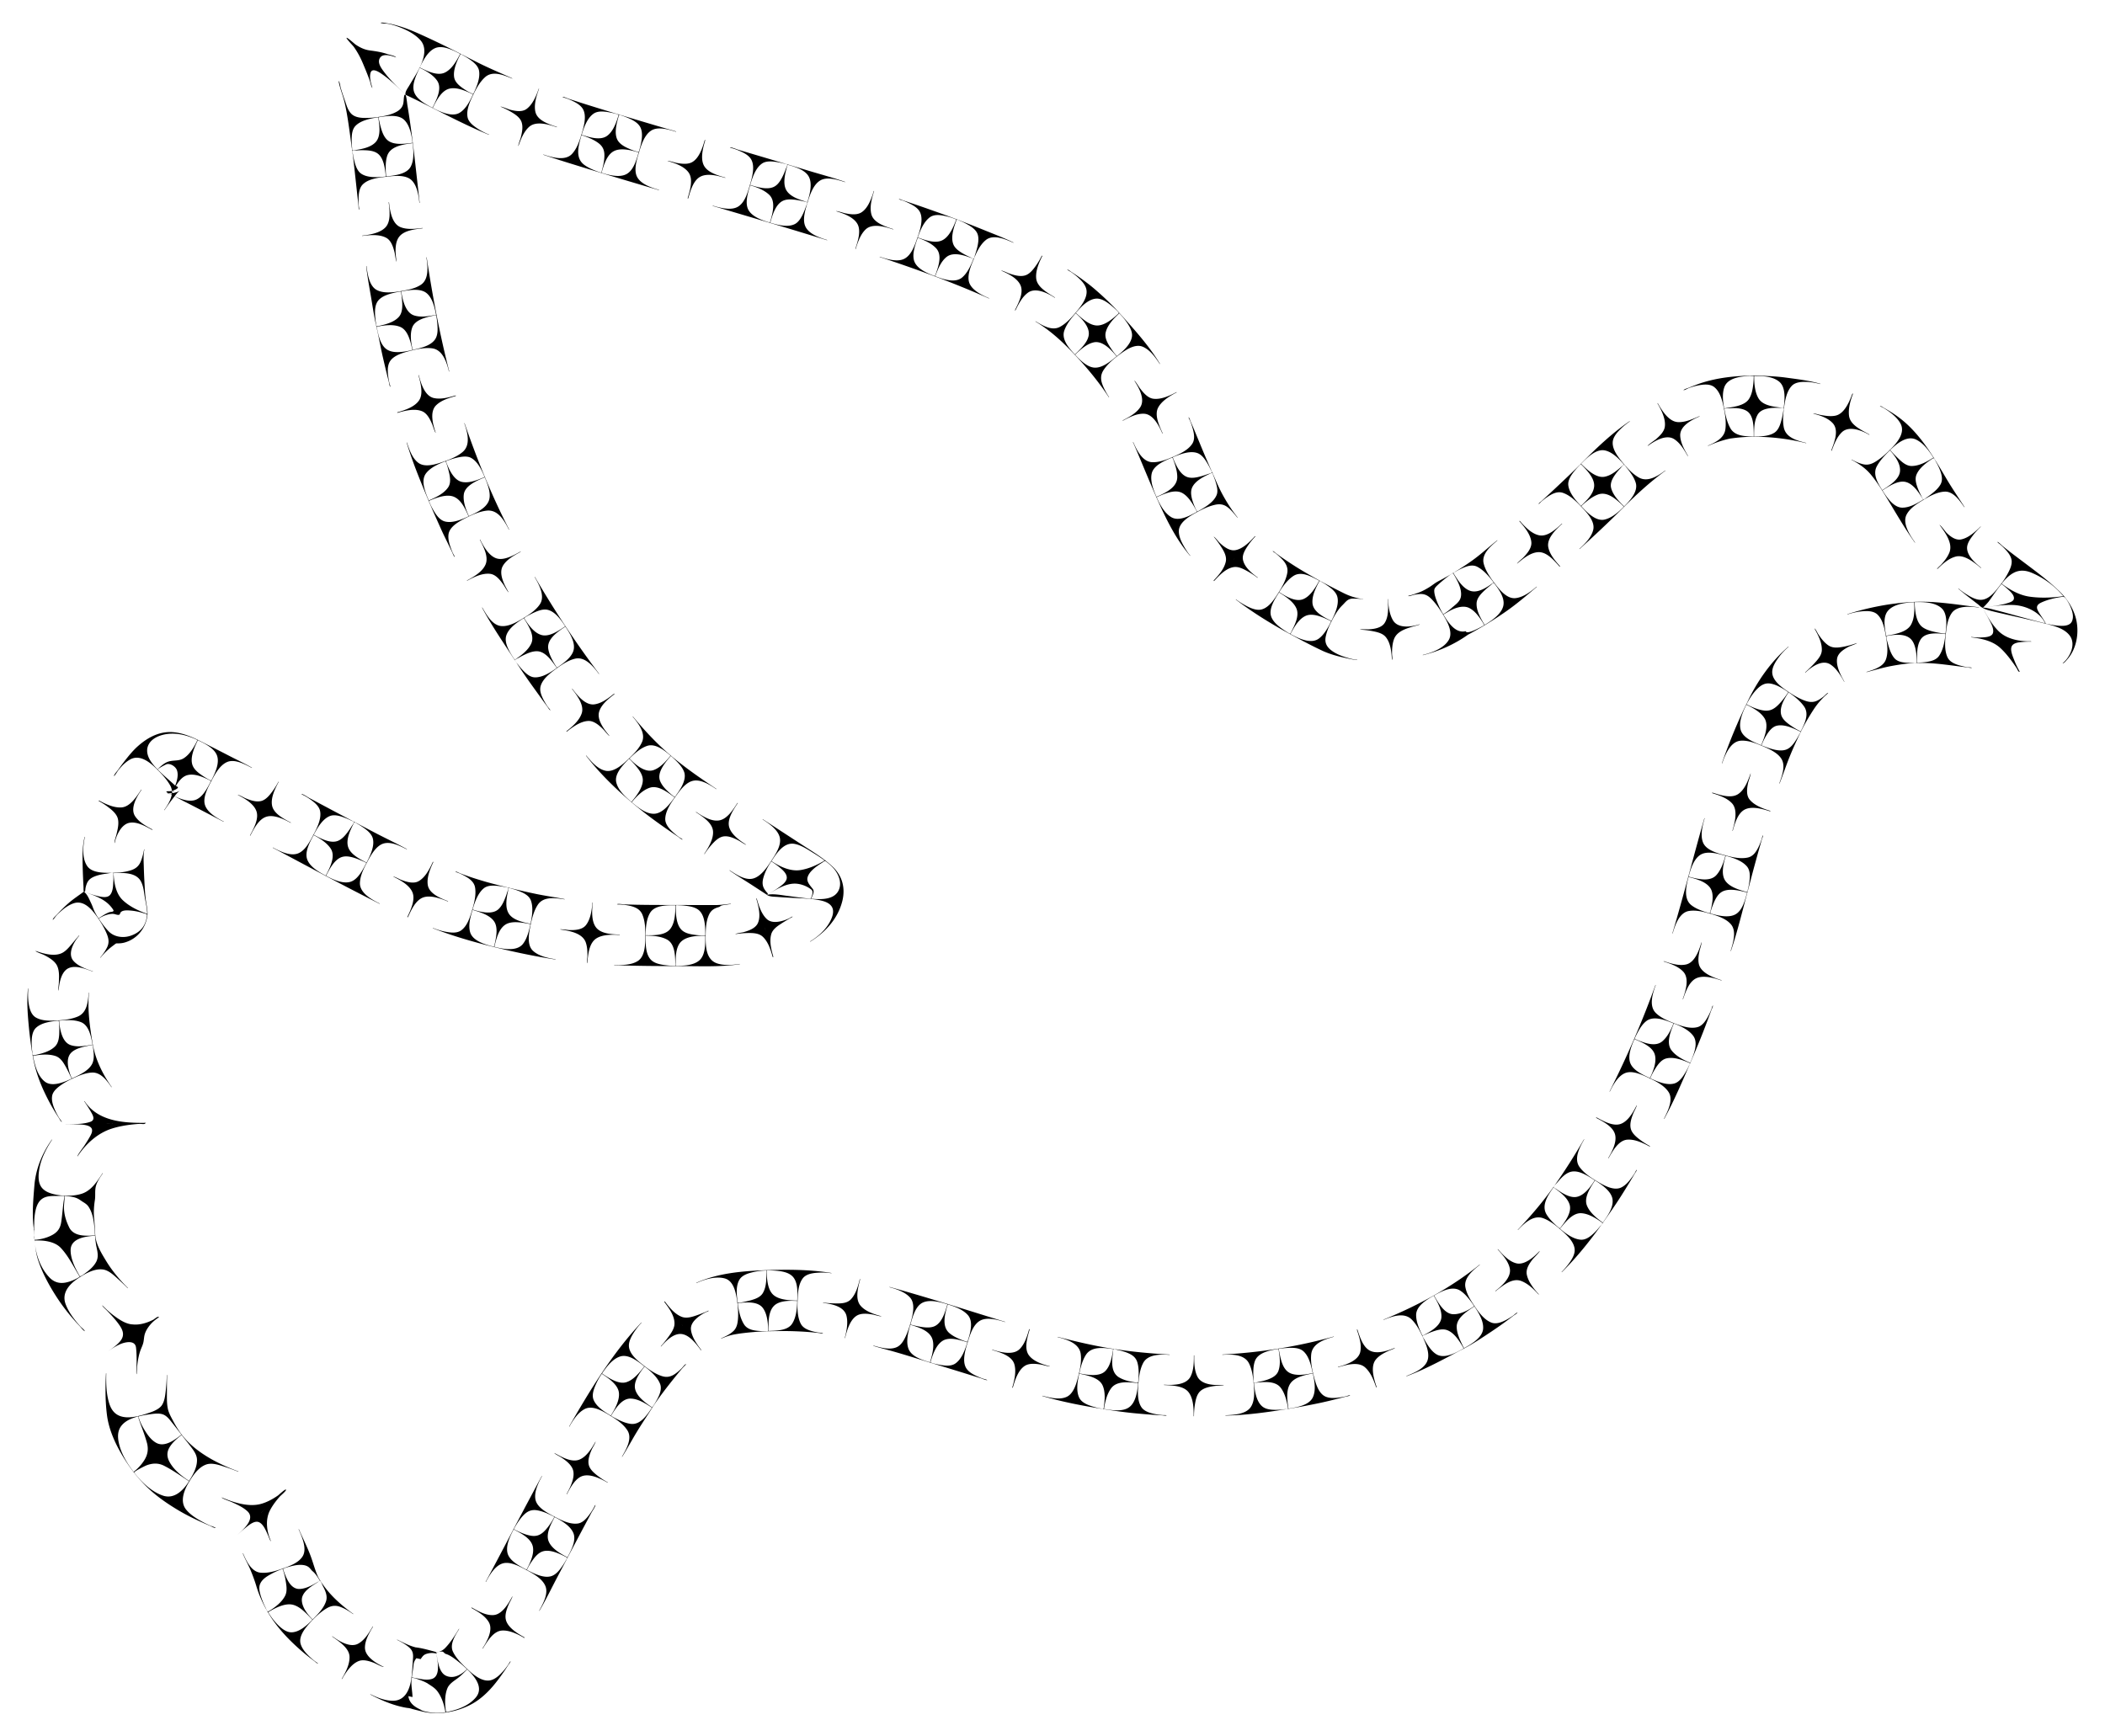 <svg xmlns="http://www.w3.org/2000/svg" viewBox="0 0 1992.093 1643.041"><path d="M190.569 1439.81c-5.214-2.898-10.597-6.304-14.397-10.987-6.217-7.663-1.965-18.264 2.464-25.73 3.857-6.5 8.961-14.226 16.357-16.92 5.583-2.035 12.445.428 17.813 2.147 4.306 1.38 8.496 3.017 12.72 4.618.029-.083.065-.164.11-.24-19.401-7.242-40.8-18.031-53.638-34.854-3.048-3.995-5.6-8.18-7.97-12.609-1.915-3.658-4.282-7.689-5.155-11.763-1.22-5.69-.866-11.788-.9-17.572-.028-4.818.001-9.64.142-14.457l-.264-.008a158.98 158.98 0 01-.94 14.27c-.555 4.908-1.076 10.986-4.246 15.012-3.503 4.161-10.297 6.093-15.265 7.716-2.619.856-5.304 1.537-8.001 2.103-5.35 1.125-11.232 1.567-16.403-.548-5.605-2.293-8.38-7.22-9.965-12.8-2.526-8.891-2.674-18.221-2.468-27.39l-.254-.008c-.694 13.019-.736 26.652.93 39.59 1.736 13.472 7.6 26.555 14.505 38.136 6.295 10.558 13.145 19.684 21.778 28.398 9.163 9.249 19.906 16.737 31.043 23.39 6.582 3.934 13.475 7.402 20.447 10.586a380.237 380.237 0 009.738 4.269c1.574.666 3.9 2.145 5.427 2.103-1.067-1.087-3.848-1.692-5.45-2.396a98.182 98.182 0 01-8.158-4.057zm-10.345-71.02c2.801 3.741 6.056 7.828 6.199 12.713.212 7.233-3.746 14.224-7.473 20.16-7.075-4.613-14.332-10.356-18.473-17.895-2.542-4.626-2.835-9.1-.143-13.74 2.233-3.848 5.577-7.02 8.969-9.845l2.592-2.038c2.676 3.622 5.629 7.039 8.329 10.645zm-39.727-30.02c4.498-.594 10.525-1.737 14.774.393 3.384 1.696 5.877 5.255 8.198 8.169 2.775 3.482 5.543 6.99 8.223 10.545-6.173 4.806-15.69 12.185-23.793 7.766-4.914-2.68-8.438-7.794-11.287-12.456-2.407-3.938-4.413-8.071-5.609-12.539 3.145-.787 6.273-1.451 9.494-1.877zm-28.176 26.231c-1.129-5.666-.98-11.318 2.889-15.95 3.315-3.97 8.271-6.268 13.129-7.735.295-.089 2.064-.832 2.346-.644.289.192.52 1.891.614 2.206a151.747 151.747 0 002.199 6.257c2.092 5.58 4.106 11.135 5.672 16.89 1.486 6.015.516 11.185-2.849 16.39-2.49 3.855-5.724 7.34-9.307 10.207l-.564.438c-6.36-8.315-12.058-17.659-14.13-28.059zm41.823 50.536c-10.862-3.698-20.248-12.83-27.127-21.742-.733-.949 10.387-6.406 11.461-6.816 5.723-2.188 11.244-2.503 16.791.318 8.222 4.18 15.877 9.593 23.57 14.669-5.297 8.594-13.858 17.261-24.695 13.571zM224.262 1453.089c-.235.217-.463.428-.675.628l.675-.628zM101.107 1240.327c4.354 4.545 8.774 9.222 12.294 14.458 3.427 5.098 4.454 9.71.248 14.748-3.334 3.993-7.847 6.94-12.106 9.856h.001c3.889-2.622 7.831-5.282 12.148-7.156 4.617-2.004 14.146-4.213 15.024 3.208.694 5.873.6 11.964.534 17.868-.011 1.022-.59 7.192.104 7.311.117-4.286.48-8.574 1.16-12.81.478-2.98 1.118-5.941 2.07-8.808 1.025-3.085 2.687-5.95 3.252-9.182.453-2.599.491-5.174 1.367-7.697 1.042-3.004 2.83-5.754 4.857-8.182 2.445-2.928 5.259-5.14 8.396-7.237-.774-1.53-4.232 1.76-5.365 2.346-5.79 3-12.924 5.218-19.497 4.475-6.327-.262-12.53-4.425-17.464-8.062-4.047-2.984-7.8-6.352-11.288-9.969-.46.584 3.524 4.06 4.265 4.833zM32.839 1174.452c.055.713.138 1.425.211 2.138-.068-.734-.132-1.468-.192-2.203-.005.022-.021.04-.02.065zM33.193 1178.028c-.057-.478-.093-.959-.143-1.438.045.48.093.959.143 1.438zM32.742 1172.932c-.1-1.303-.194-2.61-.291-3.924-.037 1.194-.093 3.031.291 3.924z"/><path d="M74.26 1209.677c6.518-4.285 14.944-9.158 23.003-8.161 5.559.687 10.395 5.424 14.373 8.987 3.165 2.835 6.22 5.783 9.231 8.779.06-.065.125-.125.195-.179-7.818-7.783-14.937-16.269-20.674-25.712-4.32-7.109-9.533-15.543-10.194-24.019-.404-5.171-.537-10.3-1.06-15.464-.595-5.866-.313-11.615.558-17.43.867-4.567-.16-9.376 1.086-13.935 1.169-4.276 4.06-8.389 6.505-12.034l-.22-.146c-5.178 7.879-10.724 16.863-20.302 19.67-7.863 2.303-17.317 2.16-25.317.364-4.881-1.096-10.203-3.187-12.85-7.718-2.59-4.43-2.295-10.349-1.556-15.235 1.585-10.482 6.55-20.013 12.277-28.78l-.212-.14c-9.138 12.904-15.29 27.753-16.562 43.561-1.05 13.036-2.265 26.087-.783 39.157.298 2.624.503 5.207.693 7.767.011-.373.02-.684.014-.881-.018-.504-.351-4.135.048-4.286-.501-.41-.12-5.179-.12-5.875.003-2.973.18-5.951.628-8.892.756-4.96 2.13-10.584 6.192-13.911 4.449-3.645 10.562-3.123 16.008-3.25.57-.013 5.604-.257 5.59.236-.057 1.984-.463 3.975-.72 5.944-.81 6.2-1.219 12.456-2.156 18.638-.85 5.597-3.297 9.296-8.334 12.082-4.842 2.678-10.621 4.173-16.123 4.63-.344.07-.576-.142-.735-.512.037.486.076.97.116 1.455.097-.408 1.344-.285 1.74-.299 2.561-.09 5.135.018 7.676.358 5.54.74 11.406 2.537 15.327 6.734 7.401 7.922 12.203 18.119 17.886 27.246-4.027 2.484-8.533 4.523-13.187 5.449-6.147 1.223-11.272-.334-15.575-4.858-7.887-8.29-12.184-19.657-13.523-30.892.512 4.917 1.31 9.817 2.97 14.822 4.041 12.197 10.466 23.95 17.449 34.713a179.96 179.96 0 0014.543 19.421c2.308 2.682 4.69 5.29 7.1 7.88 1.413 1.526 3.351 4.291 5.07 5.018-.61-1.5-2.962-3.135-4.201-4.493a101.822 101.822 0 01-5.14-6.086c-3.595-4.619-6.911-9.646-8.928-15.172-3.919-10.737 3.658-18.94 12.194-24.551zm-13.668-65.064c-.27-4.254.613-8.388.536-12.589 3.7.19 7.35.47 10.874 1.75 2.648.96 4.548 2.622 6.895 4.067 1.854 1.143 3.594 2.349 4.835 4.186 5.21 7.712 5.497 18.3 6.187 27.207-8.534.644-20.455 1.283-24.614-7.913-2.61-5.436-4.325-10.63-4.713-16.708zm14.869 63.17c-4.196-7.206-8.743-16.186-8.625-24.708.14-10.129 11.735-12.4 19.82-13.25l3.287-.264c.282 3.902.712 7.628 1.547 11.455.944 4.327 1.775 8.834-.299 12.97-2.202 4.392-6.187 7.864-10.083 10.731-.748.55-5.08 3.992-5.647 3.065zM33.2 1178.11l.003.015a28.992 28.992 0 01-.01-.097c.003.027.004.055.008.082zM413.783 1565.175l-.409-.105c.489.126-.077-.433-.57-.792.037.226.076.46.118.703.286.061.573.121.86.194zM413.193 1563.669a11.28 11.28 0 002.127-.322c-.828.064-1.659.16-2.127.322zM412.776 1564.105c-.005.045-.004.097-.005.15l.033.022-.028-.172z"/><path d="M480.687 1575.926c-1.448 2.083-2.978 4.108-4.682 5.991-2.99 3.305-6.572 6.816-10.93 8.178-8.066 2.542-16.911-4.818-22.345-9.946-5.273-4.977-11.034-10.34-14.125-17.006-3.267-7.048 2.375-15.506 5.932-21.382a2.007 2.007 0 01-.219-.148c-3.748 6.26-7.91 12.955-13.037 18.188-1.67 1.704-3.659 2.968-5.96 3.546.967-.075 1.923-.109 2.267-.156 2.048-.263 2.207.945 3.863 2.058 4.756 1.31 9.422 5.166 13.21 8.183 2.532 2.015 4.904 4.175 7.24 6.407-5.042 5.1-12.634 9.605-19.895 6.167-6.293-2.98-7.572-12.853-8.637-18.87-.033-.2-.135-.572-.245-.99 1.315 7.463 3.681 20.367-4.35 22.904-6.01 1.899-13.02-.662-19.048-1.356.47-4.042 1.339-8.053 1.654-12.105.255-2.305 1.215-4.304 2.688-6.138l-.885-.189c1.65.36 3.304.694 4.953 1.054-.113-.025 1.597-2.311 1.814-2.568 1.148-1.357 2.411-2.067 4.109-2.556 2.963-.855 5.854-.846 8.787-.228-.05-.271-.076-.51-.075-.71-.24-.171-.457-.295-.515-.254.12-.085.339-.076.486-.107l.034.212a.573.573 0 01.059-.222.335.335 0 01.092-.09c.583.088 1.234.187.804.077l.427.11c-.353-.091-.705-.187-1.058-.28l.093-.031c-.064.003-.129.003-.193.005-6.854-1.801-13.72-3.941-20.776-4.618.225.021.707.039.836.047-5.914-1.473-11.697-4.594-17.205-7.255-.038.08-.077.158-.116.237 3.582 1.697 7.103 3.72 10.245 6.138 4.168 3.208 5.253 6.107 4.878 11.25-.508 6.98-.719 13.977-1.858 20.894-1.604 9.738-6.236 19.558-17.509 19.364-7.413-.127-14.417-3.015-20.991-6.189l-.112.229c8.944 4.723 18.889 9.142 28.736 11.471 2.55.604 5.322 1.213 7.998 1.445 3.795 1.064 7.626 1.993 11.452 2.947 15.29 3.993 32.628 1.084 46.59-6.095 8.177-4.204 15.053-10.349 21.026-17.272 3.887-4.505 7.37-9.298 10.759-14.183 1.349-1.945 2.624-3.936 3.91-5.922.778-1.2 2.169-2.722 2.37-3.938-.926.723-1.755 2.564-2.546 3.702zm-92.808 40.818c.493.028.984.047 1.466.045-.137.152-.713.101-1.466-.045zm9.48 1.499l.218.056-.442-.114c.875.222 1.749.45 2.623.674-6.221-2.542-12.375-6.24-13.287-13.491l.353.075c-.238-.05-.475-.1-.712-.153 1.418.312 2.84.604 4.26.906-.126-5.513-1.414-10.675-.927-16.232.153-1.738-.095-1.98 1.743-1.824 1.2.154 2.251.494 3.405.895 3.607 1.256 7.193 2.532 10.482 4.513-.5-.129.412.328.508.39 3.086 2.015 6.151 3.835 8.378 6.848 3.998 5.412 6.353 12.442 7.439 19.039l.109.705c-8.188 1.23-16.38.706-24.15-2.287zm52.84-11.531c-6.936 8.129-17.851 11.855-28.057 13.722-1.205-7.066-1.494-15.66 1.208-22.404 1.821-4.544 6.46-7.094 10.17-9.95 3.112-2.394 5.883-5.271 8.642-8.059 7.108 6.706 15.981 17.382 8.038 26.691z"/><path d="M412.846 1564.964c.071.383.178.8.278 1.182-.072-.406-.14-.794-.203-1.165l-.075-.017zM363.186 1577.682c-6.838-3.232-17.837-9.613-17.815-18.256.018-7.092 4.127-13.92 7.634-19.85a1 1 0 01-.268-.156c-3.51 5.925-7.515 12.818-13.723 16.242-7.68 4.237-18.348-2.478-24.472-6.98-.03.061-.127.234-.17.264 6.128 4.49 16.1 10.621 16.41 19.053.267 7.257-3.76 14.957-7.406 21.026a.95.95 0 01.275.161c3.646-6.256 8.922-14.485 16.007-17.108 4.52-1.674 9.983.171 14.256 1.776 1.255.471 8.622 4.407 9.272 3.828z"/><path d="M308.92 1522.367c4.5-2.712 8.556-3.3 13.556-1.345 4.168 1.63 8.14 4.083 11.738 6.73.049-.074.102-.144.16-.212-13.251-9.565-25.35-20.619-33.35-35.03-2.873-6.312-4.546-13.062-6.949-19.564-3.254-8.803-7.527-17.045-11.232-25.639l-.243.105c3.071 6.988 8.231 18.383 3.84 25.534-3.868 6.3-12.203 9.21-18.82 11.588-6.596 2.37-14.27 4.759-21.342 3.925-8.623-1.017-13.292-11.442-16.327-18.405l-.233.1c2.048 5.242 4.926 10.12 7.126 15.294 2.108 4.958 3.999 10.034 5.58 15.186 2.886 9.81 7.25 19.257 12.529 27.709 5.752 9.21 12.946 17.69 20.683 25.289a198.136 198.136 0 0021.578 18.377c1.15.845 2.626 2.369 3.811 2.622-.412-.668-1.719-1.41-2.491-1.974a48.943 48.943 0 01-4.801-3.968c-3.702-3.472-7.578-7.51-9.14-12.465-2.445-7.755 4.816-16.046 9.672-21.285 4.35-4.694 9.145-9.25 14.655-12.572zm-3.332-21.142c2.202 4.055 4.473 9.204 3.09 13.858-2.054 6.91-7.84 12.712-12.804 17.702-4.708-4.658-10.291-11.696-10.234-18.678.061-7.373 8.903-12.694 14.375-16.144.529-.32 2.263-1.802 2.823-1.704.825.144 2.312 4.18 2.75 4.966zm-30.758-18.668c3.807-1.003 7.866-1.78 11.814-1.325 1.906.219 3.81.775 5.365 1.936 1.513 1.13 2.423 2.77 3.826 3.971 2.936 2.358 4.892 5.799 6.884 8.926-5.699 3.41-12.116 7.467-18.915 7.844-9.428.523-13.38-11.641-15.905-18.743-.275-.772 6.174-2.41 6.931-2.61zm-23.457 39.155a62.987 62.987 0 01-3.031-6.819c-1.517-4.022-3.853-10.5-2.514-14.795 1.502-4.816 6.038-7.712 10.225-10.051a73.351 73.351 0 0111.42-5.145c1.159 3.333 2.115 6.637 2.687 10.135.798 4.877 2.01 10.671-.323 15.297-3.143 6.232-9.807 11.266-15.702 14.765-1.101.959-2.296-2.498-2.762-3.387zm24.285 23.227c-5.069-.025-9.919-4.209-13.237-7.629-3.368-3.471-6.122-7.302-8.637-11.414 6.249-3.835 16.103-9.013 23.635-6.979 7.253 1.96 13.163 8.99 18.268 14.123-5.039 5.139-12.374 11.935-20.03 11.899z"/><path d="M223.588 1453.719c2.882-2.654 5.774-5.305 8.83-7.759 3.009-2.416 8.534-7.189 12.766-5.202 4.344 2.038 6.715 8.582 8.6 12.635.346.745 1.959 5.428 2.626 5.282-4.042-9.293-5.643-20.325-.705-29.581 2.452-4.597 5.679-8.81 9.126-12.7.796-.9 6.254-5.426 5.918-6.484-.32.267-.635.544-.953.814.288-.298.58-.594.86-.897-.872-.614-6.73 4.998-7.684 5.66-4.856 3.372-10.237 6.313-15.958 7.9-11.934 3.31-26.251-1.464-37.245-6.114-.083.906 8.02 3.722 9.164 4.244 5.2 2.372 10.981 4.911 15.214 8.847 6.078 5.651.436 12.852-5.132 18.303 2.119-1.972 4.24-3.942 6.358-5.914l.026-.023a10687.413 10687.413 0 00-6.384 5.937c-1.584 1.475-3.166 2.951-4.753 4.422l.234-.215-.908.845zm23.614-22.021l4.09-3.813a440.967 440.967 0 01-4.061 3.836l-.3.28c.088-.102.184-.201.271-.303zM644.895 1295.297c-1.87 1.808-3.852 3.558-5.997 5.034-3.902 2.684-7.767 3.595-12.302 2.171-6.15-1.93-11.732-5.753-16.786-9.67-5.616-4.352-13.37-10.17-14.534-17.662-.784-5.047 2.346-10.55 5.004-14.597a62.77 62.77 0 016.857-8.696 1.64 1.64 0 01-.185-.188c-27.393 29.104-48.564 63.982-68.362 98.474l.23.13c3.518-6.203 8.244-13.645 14.862-16.847 7.511-3.634 17.36 2.52 23.672 6.366 6.037 3.677 12.696 8.051 16.49 14.166 4.774 7.697-1.352 17.905-5.26 24.742l.222.126c4.843-7.737 9.161-15.835 13.899-23.645 4.65-7.667 9.676-15.078 14.473-22.646 4.553-7.183 10.214-14.693 15.617-21.603 2.89-3.695 5.82-7.354 8.788-10.986a211.747 211.747 0 015.17-6.082c.706-.8 2.323-2.04 2.441-2.887-1.183.325-3.26 3.296-4.299 4.3zm-57.87-11.458c7.961-2.42 16.864 4.847 22.74 9.394-4.403 5.644-10.065 12.898-17.206 15.025-6.649 1.98-14.739-3.034-20.1-6.461l-2.729-1.85c4.154-6.091 9.937-13.87 17.295-16.108zm-25.172 41.33c-2.038-4.607-.002-10.204 1.874-14.524 1.622-3.614 3.536-7.151 5.802-10.405 6.018 4.071 15.317 10.048 16.191 17.957.813 7.354-3.948 15.591-7.68 21.64-5.971-3.64-13.247-8.02-16.187-14.667zm35.123 22.487c-4.114-.491-8.092-2.125-11.804-3.894-.552-.263-7.019-3.509-6.828-3.824 3.849-6.343 9.922-16.338 18.361-16.207 6.992.109 14.026 4.498 19.691 8.238l.592.4c-4.57 6.653-10.744 16.394-20.012 15.287zm24.73-22.832c-1.005 1.841-2.055 3.664-3.242 5.395l-1.06 1.545c-.38.554-.285.046-.81-.084-5.72-3.972-13.32-9.38-15.378-16.387-2.21-7.524 4.475-16.36 8.826-21.906 5.572 4.263 12.06 9.799 14.662 16.486 1.93 4.96-.62 10.596-2.997 14.95z"/><path d="M557.187 1386.446c-1.18-4.99 1.079-10.646 3.101-15.12.341-.755 3.752-6.494 3.287-6.892-3.474 6.204-8.508 14.495-15.462 17.126-7.494 2.835-17.01-2.806-23.422-6.333-.228.616 5 3.251 5.73 3.724 4.17 2.702 8.829 6.017 11.147 10.553 3.75 7.335-1.826 18.112-5.386 24.608.073.022.24.09.285.13 3.424-6.337 8.366-16.147 16.17-17.597 7.415-1.378 16.115 3.124 22.412 6.638a.84.84 0 01.14-.257 70.391 70.391 0 01-9.163-5.914c-3.482-2.66-7.778-6.182-8.839-10.666z"/><path d="M561.825 1427.242c-1.224 2.132-2.545 4.211-4.006 6.189-2.683 3.631-6.27 7.884-11.025 8.538-7.375 1.015-15.57-3.068-21.896-6.424-6.437-3.414-16.454-8.308-18.122-16.131-1.565-7.345 2.764-16.035 6.197-22.32a1.897 1.897 0 01-.228-.134c-4.386 8.072-8.67 16.2-13.004 24.302-13.504 25.245-26.554 50.733-40.173 75.917l.232.126c3.307-6.223 8.098-14.531 14.963-17.24 7.423-2.93 17.068 2.531 23.512 5.961 6.398 3.405 14.927 8.085 17.852 15.103 3.074 7.375-2.436 17.003-5.889 23.39l.224.12c5.926-10.012 11.006-20.606 16.427-30.907a21018.945 21018.945 0 0119.79-37.532c2.291-4.333 4.59-8.663 6.9-12.987l6.189-11.58c.863-1.616 3.781-5.7 3.764-7.281-.67.442-1.231 2.044-1.707 2.89zm-75.373 19.717a66.205 66.205 0 012.036-3.584c2.206-3.628 4.707-7.191 7.803-10.12 3.51-3.321 7.245-4.59 12.05-3.787 4.662.778 9.146 2.666 13.354 4.765.625.319 3.081 1.227 2.747 1.86a65.794 65.794 0 01-2.046 3.567c-2.21 3.61-4.705 7.157-7.793 10.075-3.507 3.313-7.237 4.578-12.035 3.79-4.661-.764-9.15-2.633-13.363-4.716-.624-.328-3.09-1.209-2.753-1.85zm-6.221 22.732c-1.641-7.207 2.586-15.904 5.9-22.121 6.353 3.345 15.736 7.962 17.908 15.405 2.11 7.228-2.393 16.427-5.738 22.687-6.413-3.383-16.308-8.228-18.07-15.971zm55.145 7.37c-.91 1.73-1.983 3.398-3.084 5.012-2.524 3.7-5.76 7.957-10.122 9.556-7.128 2.613-16.723-2.234-22.97-5.45-.564-.627-.75-.128-.248-1.08l1.066-2.025c.914-1.735 1.993-3.408 3.098-5.027 2.518-3.688 5.754-7.973 10.116-9.55 7.134-2.58 16.72 2.24 22.964 5.47 1.283.341-.412 2.316-.82 3.093zm1.63-3.1c-6.355-3.298-14.818-8.092-17.728-14.987-3.062-7.254 2.28-16.766 5.628-23.09 6.343 3.323 14.789 8.143 17.685 15.043 3.041 7.246-2.258 16.708-5.585 23.035z"/><path d="M478.72 1532.992c-1.175-5.012 1.064-10.66 3.034-15.186.33-.757 3.616-6.571 3.136-6.964-3.463 6.51-9.522 17.166-17.8 17.774-7.283.534-14.617-3.734-20.744-7.204l-.118.21c.369.225.742.443 1.112.667-.381-.203-.757-.418-1.14-.62l-.118.21c6.025 3.417 13.03 7.35 16.552 13.555 4.27 7.521-1.946 18.432-6.063 24.785.062.025.241.112.273.153 4.11-6.376 9.802-16.61 18.28-17.106 7.234-.424 14.992 3.512 21.11 7.032l.131-.232.131-.231c-6.361-3.552-15.987-9.212-17.776-16.843zM927.277 1250.112c6.586-3.934 17.023-.949 23.818 1.179.023-.085.052-.169.086-.25-8.366-2.534-16.705-5.16-25.052-7.756-28.002-8.708-56.012-17.458-84.288-25.238l-.07.255c6.67 1.807 14.543 4.442 19.343 9.642 5.444 5.897 2.709 16.661.754 23.513-.991 3.476-2.036 6.917-3.414 10.266-1.913 4.647-4.554 10.666-9.3 13.067-6.703 3.39-15.874.632-22.67-1.253l-.068.245c5.933 1.898 12.042 3.357 18.034 5.055 13.31 3.772 26.787 8.08 39.766 12.065l21.51 6.605c3.394 1.042 6.782 2.103 10.171 3.156 4.092 1.272 8.176 2.57 12.274 3.82 1.577.481 4.795 2.024 6.17 1.749-.65-.52-2.182-.799-3.15-1.094-1.993-.608-3.951-1.401-5.852-2.249-4.04-1.802-8.767-4.21-11.077-8.179-3.898-6.697-.666-17.282 1.48-24.128 2.185-6.965 4.87-16.49 11.535-20.47zm-53.697-17.38c6.838-2.95 16.233-.367 23.01 1.752-2.051 6.855-4.78 16.968-11.665 20.499-3.987 2.044-9.147 1.506-13.411.863-.763-.115-10.01-1.893-9.868-2.388 1.963-6.88 4.694-17.6 11.934-20.725zm6.558 56.651c-6.756-2.075-16.507-4.878-19.894-11.73-3.374-6.855-.78-16.845 1.248-23.797 6.765 2.077 16.014 4.757 19.832 11.253 3.852 6.551.974 16.812-.981 23.59l-.205.684zm23.8 1.244c-3.972 2.63-9.6 1.988-14.035 1.238-.85-.143-9.589-1.788-9.311-2.716 2.02-6.75 5.054-15.84 11.197-19.924 6.535-4.346 16.874-.884 23.69 1.209-2.107 6.855-5.297 16.056-11.542 20.193zm10.242-20.931a73.788 73.788 0 01-4.448-1.63c-3.882-1.565-7.795-3.433-11.043-6.112-7.171-5.918-4.86-16.336-2.72-24.212.314-1.053.63-2.105.945-3.158 6.59 1.984 14.349 4.824 19.023 10.089 5.383 6.063 2.313 16.764.165 23.614-.508 1.62-.288 1.948-1.922 1.409z"/><path d="M834.167 1245.778c-6.829-1.838-15.542-4.595-20.069-10.355-5.08-6.464-1.884-17.546-.042-24.726a1.462 1.462 0 01-.336-.086c-1.689 6.597-3.652 13.982-8.404 19.091-3.322 3.571-8.313 3.967-12.927 3.968-4.473.001-8.983-.247-13.42-.817.01.04-.001.285-.019.314 7.93.936 20.007 3.161 22.167 12.353 1.578 6.715.044 14.374-1.68 20.938a.82.82 0 01.277.07c1.751-7.012 4.496-17.116 10.973-21.216 4.354-2.754 10.618-1.94 15.414-1.125.842.144 7.796 2.135 8.066 1.591z"/><path d="M767.415 1259.586c-3.91-1.212-7.785-3.063-9.686-6.887-3.172-6.38-3.204-14.557-2.932-21.54.27-6.927.564-15.226 4.795-21.057 2.973-4.097 8.744-5.093 13.468-5.46 4.548-.355 9.262-.276 13.772.467.008-.088.024-.175.047-.26-21.317-3.48-43.751-3.42-65.266-2.513-21.375.901-42.938 3.008-62.662 11.8l.108.24c7.93-3.553 17.83-6.622 26.552-4.447 8.409 2.098 10.592 12.564 11.772 19.947.921 6.057 1.472 12.239 1.015 18.36-.311 4.163-1.06 8.417-4.175 11.448-3.3 3.21-7.704 5.194-11.84 7.044l.104.232c3.817-1.52 7.324-2.928 11.398-3.732 3.438-.679 6.9-1.18 10.38-1.584 8.073-.938 16.645-1.585 24.511-1.687 8.292-.17 16.57-.254 24.86.089 4.823.2 9.637.474 14.446.892 2.499.217 4.988.476 7.479.771.955.113 2.645.624 3.36.291-.935-.707-3.834-.65-5.218-.912-2.118-.399-4.228-.863-6.288-1.502zm-69.32-26.893c-.894-6.822-1.985-15.36 1.711-21.557 2.478-4.154 7.886-5.895 12.324-6.962 4.257-1.024 8.616-1.559 12.99-1.721.24 6.928.448 15.026-3.1 21.232-2.401 4.199-7.422 5.846-11.809 7.085-1.228.347-11.966 3.065-12.116 1.923zm26.37 27.15c-2.247.094-4.536-.002-6.776-.191-5.097-.431-10.58-1.52-13.516-6.107-3.708-5.792-5.171-13.383-6.02-20.125 7.349-.86 19-2.166 23.936 4.76 4.074 5.715 4.659 14.037 4.96 20.838.344 1.235-1.76.79-2.583.824zm25.138-6.938c-4.413 6.7-15.085 6.476-22.177 6.812-.28-7.148-.5-17.551 4.543-23.234 5.03-5.774 15.56-5.444 22.535-5.17-.229 7.025-.945 15.586-4.901 21.592zm4.865-21.906c-7.132-.265-17.997-.534-23.284-6.106-4.498-4.741-5.215-12.964-5.593-19.16-.018-.526-.332-3.286.086-3.303 2.217-.092 4.455-.021 6.669.119 5.672.357 13.06 1.13 17.392 5.26 5.679 5.393 5.003 16.025 4.73 23.19zM644.825 1246.21c-6.619-2.76-11.534-8.945-15.732-14.53l-.243.188c.247.356.502.709.751 1.063-.272-.336-.533-.685-.807-1.02l-.244.189c4.452 5.866 10.058 13.341 9.756 21.064-.174 4.43-3.208 8.677-5.732 12.116-2.227 3.117-4.67 6.101-7.232 8.95.044.015.227.158.246.193 4.624-5.2 12.015-12.888 19.717-11.767 7.523 1.073 13.859 9.698 18.105 15.352l.155-.12.155-.122c-4.168-5.468-8.998-12.16-9.81-19.158-.622-5.37 3.498-9.504 7.403-12.555 2.087-1.525 4.282-2.897 6.603-4.042.786-.387 2.771-.8 2.745-1.592a121.63 121.63 0 01-10.691 4.277c-4.732 1.63-10.25 3.556-15.145 1.514zm1.287 8.618c-.506-.67-1.003-1.35-1.505-2.024.514.673 1.028 1.345 1.536 2.018l.23.303c-.088-.097-.173-.2-.26-.297zM1274.36 1321.371c-1.774.496-3.62.822-5.438 1.108-4.523.71-9.73 1.239-14.1-.477-7.08-2.778-9.814-12.962-11.51-19.581-1.699-6.621-3.13-13.674-2.438-20.521 1.06-10.477 12.6-14.251 21.423-16.664a2.04 2.04 0 01-.062-.257c-34.39 9.606-69.814 15.2-105.462 17.053l.014.264c8.603-.508 20.815-.72 25.238 8.14 2.989 5.987 3.86 12.93 4.447 19.524.61 6.86 1.243 16.108-2.952 22.021-4.808 6.778-16.29 7.161-23.826 7.553.005.084.01.17.013.254 19.806-.287 40.157-3.235 59.544-6.365 9.706-1.567 19.685-3.441 29.442-5.483 5.027-1.051 10.042-2.264 15.018-3.534 2.982-.761 5.979-1.482 8.948-2.294 1.45-.397 4.136-.681 5.087-1.553-.753-.222-2.475.558-3.385.812zm-63.807-44.777c2.07-.336 4.165-.549 6.256-.697 5.243-.372 12.37-.766 16.607 2.975 5.568 4.918 7.361 13.773 8.88 20.722-6.89 1.475-17.729 3.417-23.722-1.418-5.068-4.09-6.692-12.216-7.825-18.273-.108-.672-.873-3.198-.196-3.309zm-24.233 28.696a71.837 71.837 0 01-.236-5.43c-.019-3.986.2-8.213 1.647-11.971 3.068-7.96 14.782-10.032 22.18-11.19 1.071 6.653 2.254 14.17-.027 20.688-1.596 4.561-6.035 6.821-10.33 8.368-2.554.92-5.21 1.548-7.874 2.055-.619.118-4.516 1.239-5.013.76-.414-.4-.292-2.66-.347-3.28zm29.384 28.53c-2.059.336-4.186.449-6.268.513-4.755.145-10.868.083-14.75-3.103-5.954-4.81-7.314-15.198-8.025-22.346 7.911-.745 19.79-2.67 25.342 4.576 4.064 5.303 5.782 12.643 6.878 19.121.527 1.232-2.316 1.1-3.177 1.24zm26.696-11.244c-3.68 7.681-15.497 9.422-23.017 10.647-1.191-7.105-2.538-17.371 1.698-23.699 4.235-6.367 14.356-8.181 21.328-9.634 1.555 6.913 3.175 16.041-.01 22.686z"/><path d="M1133.145 1302.86c-3.001-6.087-3.015-13.412-2.993-20.057a1.047 1.047 0 01-.316-.004c-.026 6.646-.092 13.97-3.137 20.037-4.187 8.339-17.184 8.233-25.147 7.742.008.058.023.275.002.314 7.209.4 18.136.486 23.093 6.61 4.763 5.886 5.056 15.69 4.983 22.941a.942.942 0 01.312.004c-.01-3.65.269-7.319.84-10.923.687-4.322 1.739-9.746 5.126-12.846 3.717-3.403 9.528-4.347 14.339-4.968.861-.111 7.896-.297 7.986-.942-7.962.462-20.964.457-25.088-7.908z"/><path d="M1100.649 1339.375c-2.315-.129-4.646-.464-6.922-.897-4.797-.913-10.893-2.431-13.691-6.842-3.859-6.083-3.336-14.962-2.739-21.85.603-6.677 1.41-13.853 4.62-19.862 4.466-8.355 16.801-8.11 25.02-7.599.002-.088.009-.176.022-.263-17.867-.998-35.592-2.613-53.279-5.38-17.773-2.78-35.296-6.901-52.707-11.376l-.067.255c8.51 2.159 20.454 5.755 21.836 15.813.95 6.913-.523 14.131-2.206 20.838-1.65 6.575-4.262 16.697-11.024 19.833-6.974 3.233-16.02.786-23.086-1.031l-.064.246c18.866 5.63 38.913 9.401 58.203 12.45 9.783 1.547 19.94 3.02 29.943 3.957 5.767.54 11.535 1.036 17.315 1.432a528.8 528.8 0 007.818.478c1.342.072 3.402.575 4.422.115-.625-.45-2.488-.266-3.414-.317zm-46.851-62.407c.45-.32 3.063.56 3.584.67 3.861.81 7.739 1.854 11.312 3.556 3.717 1.77 6.424 4.167 7.634 8.19 1.237 4.112 1.361 8.561 1.233 12.823a67.106 67.106 0 01-.305 4.603c-.195 1.966-.032 1.979-2.035 1.706-5.522-.752-11.297-1.988-16.15-4.843-7.972-4.69-6.865-15.523-5.795-23.45.089-.552.115-2.968.521-3.255zm-32.184 22.02c.307-1.407.61-2.81.987-4.2 1.17-4.322 2.657-8.736 5.107-12.516 5.378-8.299 17.302-6.708 25.78-5.353-1.11 6.901-2.354 15.473-7.424 20.696-5.24 5.398-15.783 3.882-22.416 2.67-1.16-.213-2.318.008-2.034-1.297zm22.852 33.805c.112 1.322-2.322.357-3.157.225-2.092-.33-4.175-.902-6.205-1.494-4.934-1.437-11.414-3.675-13.794-8.686-3.162-6.656-1.535-15.798.019-22.717 7.332 1.623 18.782 3.557 22.176 11.248 2.826 6.406 2.01 14.682.96 21.424zm24.71-1.352c-6.228 5.153-17.095 3.268-24.422 2.12 1.032-6.702 2.798-14.37 6.986-19.843 5.503-7.191 17.468-5.438 25.343-4.679-.664 7.154-1.959 17.574-7.907 22.402z"/><path d="M993.703 1293.146c-6.793-1.69-15.623-4.54-19.961-10.377-4.901-6.593-1.301-17.563.753-24.664l-.234-.066c-.116.355-.224.713-.339 1.07.094-.362.193-.723.285-1.086l-.233-.066c-1.89 6.525-4.04 13.874-8.94 18.823-6.306 6.368-18.595 2.944-26.047.623-.007.067-.042.264-.074.305 7.198 2.195 18.577 5.318 21.002 13.444 2.073 6.951.044 15.402-1.965 22.177l.254.072.253.073c1.975-6.99 5.093-16.938 11.68-20.893 4.444-2.619 10.66-1.78 15.486-.96.845.143 7.802 2.107 8.08 1.525zM1547.316 1109.804a52.601 52.601 0 01-2.942 4.479c-2.716 3.736-6.048 7.786-10.346 9.747-7.151 3.263-16.79-2.424-22.802-6.047-5.972-3.6-12.252-7.687-16.385-13.4-5.703-7.885.091-18.816 4.392-26.1a2.007 2.007 0 01-.224-.14c-8.888 15.273-18.257 30.154-28.486 44.566-10.332 14.564-21.93 28.088-34.16 41.076l.19.183c5.966-6.417 14.653-14.625 24.013-11.1 6.247 2.354 11.679 6.692 16.67 11.039 5.165 4.498 12.342 10.95 12.958 18.232.485 5.06-3.108 10.412-5.986 14.256-1.953 2.61-4.153 4.978-6.387 7.343l.184.176c14.298-14.062 27.314-30.442 38.82-46.666 5.714-8.055 11.55-16.435 16.945-24.876 2.94-4.6 5.786-9.254 8.625-13.918 1.547-2.54 3.04-5.11 4.536-7.682.658-1.13 2.03-2.737 2.082-3.833-.63.325-1.265 1.922-1.697 2.665zm-73.495 9.35c3.436-4.035 7.77-9.03 13.215-10.18 7.524-1.587 16.102 4.278 22.135 8.13-3.773 5.973-9.711 14.34-17.134 15.725-6.548 1.2-13.902-3.793-19.01-7.295-.504-.364-2.54-1.373-2.673-1.93-.187-.783 2.993-3.894 3.467-4.45zm1.618 43.004c-.965-.803-1.932-1.597-2.862-2.44-3.348-3.036-6.616-6.38-8.958-10.273-5.236-8.7 1.433-18.393 6.554-25.586 5.712 4.132 13.245 9.322 15.296 16.439 2.016 6.999-3.877 15.382-7.91 20.613-.726.941-1.086 2.107-2.12 1.247zm38.649-1.296c-1.725 2.143-3.553 4.21-5.53 6.124-3.325 3.22-7.816 6.754-12.728 6.343-7.184-.6-14.174-5.891-19.518-10.395 4.862-5.775 11.756-15.133 20.174-14.658 6.989.393 13.968 4.817 19.53 8.774 1.29.558-1.284 3.012-1.928 3.812zm2.736-3.716c-5.714-4.075-12.427-9.515-15.046-16.219-3.047-7.802 3.642-17.373 7.683-23.695 6.093 3.838 15.461 10.072 16.566 17.804 1.124 7.869-4.897 16.05-9.203 22.11z"/><path d="M1457.082 1183.951c-4.935 5.369-14.125 13.723-22.095 11.735-7.078-1.766-12.7-8.146-17.43-13.351-.049.066-.16.167-.232.21 4.636 5.11 10.023 10.974 11.478 17.923 1.775 8.48-7.71 16.933-13.771 21.452.04.024.194.197.207.236 6.414-4.866 15.538-12.974 24.197-9.805 6.483 2.373 12.1 7.81 16.638 12.872a.925.925 0 01.233-.21c-4.701-5.111-9.87-11.513-11.359-18.438-1.156-5.38 2.176-10.319 5.27-14.414.8-1.06 7.228-7.396 6.864-8.21z"/><path d="M1425.44 1249.2c-4.125 2.168-9.436 4.38-14.072 2.583-6.59-2.555-11.723-9.358-15.544-15.052-3.76-5.604-7.78-11.666-9.037-18.426-1.667-8.965 7.454-16.195 13.664-21.18a2.051 2.051 0 01-.157-.212c-27.28 22.013-58.667 38.817-90.998 52.08l.1.245c8.018-3.346 19.376-7.43 26.467-.456 4.728 4.65 7.858 10.806 10.607 16.771 2.901 6.294 6.894 15.302 4.405 22.272-2.736 7.722-13.01 11.689-19.989 14.542l.096.236c19.016-6.958 37.076-17.2 54.729-26.408 9.002-4.697 17.553-10.49 25.998-16.1a355.866 355.866 0 0013.26-9.277c2.407-1.762 4.771-3.584 7.147-5.388 1.225-.93 3.44-2.089 3.995-3.276-1.27.41-2.97 2.19-4.25 3.08-2.068 1.434-4.192 2.794-6.42 3.965zm-43.498-27.635c3.632 2.347 6.594 5.741 9.23 9.126a60.753 60.753 0 012.567 3.527l1.127 1.684c.395.59-.026.278-.355.74-5.282 3.679-12.442 7.308-19.004 7.25-7.745-.07-13.182-8.979-16.707-14.833l-1.632-2.865c6.933-3.922 17.144-9.56 24.774-4.63zm-41.767 23.017c.027-8.55 10.094-14.57 16.723-18.236 3.444 6.06 7.705 13.348 7.184 20.562-.601 8.3-11.326 14.026-17.905 17.25-2.912-6.042-6.024-12.737-6.002-19.575zm19.566 37.422c-3.675-2.051-6.417-5.685-8.701-9.127a68.422 68.422 0 01-3.005-5c-.26-.475-1.948-2.89-1.757-3.419.172-.476 2.393-1.203 2.902-1.443 2.01-.902 4.041-1.759 6.115-2.504 4.157-1.494 9.308-3.13 13.709-1.744 7.08 2.235 12.326 10.711 15.828 16.802l.353.62c-6.849 3.853-17.67 10.155-25.444 5.815zm43.833-24.376c-.664 8.525-11.29 14.557-17.948 18.313-.36.204-3.873-7.632-4.133-8.27-1.538-3.773-2.943-7.893-2.917-12.015.057-8.764 10.282-14.83 16.735-19.175 3.984 5.869 8.837 13.787 8.263 21.147z"/><path d="M1296.846 1278.543c-7.047-3.261-10.034-13.497-12.31-20.287l-.223.072c.124.413.256.824.381 1.236-.147-.405-.282-.815-.432-1.219l-.221.073c2.19 6.557 4.795 14.162 3.264 21.119-1.866 8.477-13.846 12.25-21.157 14.224.029.06.104.246.1.297 7.448-2.08 18.864-5.693 25.44-.004 5.389 4.662 8.468 12.4 10.64 19.03a391.64 391.64 0 01.52-.17c-2.454-7.18-6.21-19.1-1.045-25.832 3.15-4.107 8.366-6.748 12.974-8.846.753-.343 5.445-1.88 5.309-2.57-6.53 2.705-16.411 6.127-23.24 2.877zM1667.31 793.735c-.818 2.581-1.776 5.126-2.943 7.57-2.184 4.58-5.091 9.223-10.373 10.348-7.05 1.5-14.813-.35-21.637-2.21-6.972-1.902-17.814-4.689-20.73-12.176-2.696-6.926-.423-15.938 1.587-22.8a1.865 1.865 0 01-.25-.083c-10.422 36.27-19.499 72.902-30.29 109.068l.253.077c2.265-7.749 6.24-19.8 15.426-21.308 6.897-1.131 14.154.839 20.747 2.768 6.542 1.91 14.49 4.548 19.034 9.903 5.573 6.567 1.833 17.903-.346 25.217l.243.073c6.158-18.093 10.751-37.416 15.651-55.614 2.446-9.085 4.778-18.204 7.274-27.277 1.361-4.95 2.71-9.902 4.122-14.837l2.216-7.743c.352-1.229 1.295-3.098 1.052-4.127-.555.562-.756 2.236-1.037 3.151zm-58.566 15.617c6.532-4.55 17.11-1.325 24.1.58-1.698 6.302-4.058 13.299-8.458 18.245-5.591 6.287-15.935 4.1-23.136 2.392l-3.188-.843c1.778-6.857 4.596-16.134 10.682-20.374zm8.126 54.663a74.86 74.86 0 01-4.27-1.31c-4.242-1.468-8.608-3.271-12.128-6.117-7.51-6.07-4.678-18.492-2.494-26.543 6.857 1.814 15.711 4.006 20.216 9.935 4.503 5.925 2.081 16.032.475 22.61-.38 1.56-.184 1.878-1.799 1.425zm25.328 1.476c-6.64 3.534-16.54 1.03-23.365-.885-.898-.252 2.216-8.16 2.548-8.97 1.666-4.07 3.892-8.823 7.73-11.283 6.369-4.082 16.778-1.548 23.577.183l.69.182c-1.84 6.944-4.304 17.107-11.18 20.773zm13.149-29.522a57.992 57.992 0 01-1.246 6.026c-.373 1.408-.1 2.517-1.634 2.088-6.674-1.87-16.05-4.651-19.955-10.87-4.07-6.478-1.23-16.435.647-23.245 6.78 1.805 15.053 4.468 19.856 9.84 3.788 4.238 3.133 10.968 2.332 16.161z"/><path d="M1608.81 915.308c-2.418-4.487-1.422-10.575-.46-15.322.168-.828 2.434-7.913 1.867-8.21-2.13 7.253-6.142 19.167-14.559 21.064-6.955 1.567-14.575-.976-21.149-3.14-.013.09-.059.23-.1.31 6.456 2.127 13.724 4.541 18.501 9.614 6.144 6.523 2.207 18.692-.475 26.003.066.01.26.056.3.089 2.412-6.728 5.603-16.62 12.607-19.83 6.982-3.2 16.94-.171 23.822 2.144a.886.886 0 01.094-.289c-6.91-2.227-16.739-5.708-20.448-12.433z"/><path d="M1619.843 954.523a51.479 51.479 0 01-2.904 6.552c-2.25 4.278-5.392 9.654-10.386 11.033-6.951 1.92-15.452-.975-21.925-3.521-6.175-2.43-12.77-5.079-17.595-9.813-6.861-6.732-2.936-18.634-.11-26.466a1.98 1.98 0 01-.245-.098c-12.38 34.529-27.008 68.094-43.452 100.877l.236.118c3.06-6.237 7.55-14.538 14.21-17.44 7.277-3.17 17.06 1.825 23.644 4.917 6.34 2.977 13.704 6.812 17.681 12.786 4.973 7.47-.818 18.477-4.329 25.476l.228.115c9.333-16.945 17.09-35.328 24.72-52.942 3.831-8.845 7.687-18.064 11.288-27.154 1.838-4.637 3.602-9.3 5.36-13.969 1.09-2.893 2.17-5.788 3.213-8.698.489-1.362 1.71-3.476 1.54-4.672-.555.423-.888 2.1-1.174 2.899zm-72.678 28.048a94.904 94.904 0 012.11-4.345c2.197-4.213 4.803-8.648 8.56-11.663 7.107-5.701 18.52-.875 25.92 2.04-2.359 6.043-5.57 12.628-10.565 16.923-6.41 5.511-16.407 1.74-23.269-1.02l-2.242-.969c-.975-.42-.557-.147-.514-.966zm-4.415 23.333c-2.484-6.894 1.224-16.072 4.016-22.409 6.62 2.862 16.966 6.927 19.24 14.52 2.122 7.088-1.587 15.981-4.594 22.342-6.488-3.044-16.05-7.192-18.662-14.453zm55.452 3.044c-.831 1.926-1.818 3.79-2.88 5.597-2.478 4.217-5.914 9.622-10.955 10.98-7.074 1.904-15.68-1.794-22.032-4.692-.594-.6-.756-.094-.3-1.069l.845-1.803c.989-2.112 2.168-4.154 3.391-6.139 2.393-3.883 5.655-8.61 10.291-9.936 7.007-2.005 15.727 1.369 22.143 4.095 1.292.25-.16 2.174-.503 2.967zm1.315-3.046c-6.345-2.696-13.696-6.387-17.848-12.068-5.153-7.05-.434-17.987 2.396-25.161 6.44 2.49 14.003 5.944 18.248 11.593 5.373 7.149.304 18.455-2.796 25.636z"/><path d="M1543.326 1068.319c-1.278-4.987.806-10.686 2.663-15.263.311-.767 3.45-6.659 2.945-7.047-3.156 6.352-7.852 14.834-14.775 17.6-7.413 2.962-17.063-2.686-23.47-6.12l-.113.212c.373.216.75.425 1.125.64-.385-.193-.765-.4-1.151-.59l-.114.212c6.368 3.418 15.812 8.079 17.938 15.592 2.058 7.323-2.827 16.43-6.426 22.578.073.026.236.099.28.141 3.802-6.537 9.292-16.913 17.736-17.604 7.223-.59 15.07 3.165 21.269 6.542l.125-.234.126-.234a69.11 69.11 0 01-9.215-5.834c-3.524-2.647-7.796-6.113-8.943-10.591zM1854.97 629.947c-4.457-1.219-9.722-3.253-11.848-7.686-3.047-6.356-2.508-14.771-1.735-21.602.773-6.837 1.59-14.39 5.528-20.236 5.124-7.604 17.912-6.379 25.81-5.404.007-.088.02-.175.04-.262-20.61-2.405-41.288-6.131-62.117-5.039-21.152 1.08-42.26 5.159-62.416 11.587l.083.25c4.806-1.548 9.761-2.67 14.803-3.05 4.598-.347 10.28-.197 13.764 3.266 5.193 5.162 6.593 13.464 7.834 20.386 1.254 6.994 2.544 15.793-.198 22.558-2.7 6.664-11.875 9.31-18.151 11.235l.08.241c7.947-2.043 15.687-4.405 23.79-5.888 7.978-1.46 16.778-2.804 24.634-2.874 8.156-.072 16.199.464 24.304 1.415 5.309.622 10.61 1.308 15.91 1.997 2.384.31 4.767.611 7.152.905 1.128.139 2.99.672 3.887.33-.591-.484-2.459-.416-3.375-.524-2.618-.307-5.242-.905-7.78-1.605zm-17.333-54.104c5.117 4.878 4.54 14.697 3.82 21.114l-.275 2.45c-.08.72-.204.173-.75.336a90.998 90.998 0 01-6.234-.984c-4.888-.94-10.34-2.083-14.505-4.963-6.049-4.182-7.137-13.856-7.619-20.587l-.14-3.294c8.049-.303 19.487.002 25.703 5.928zm-50.946 2.251c5.492-6.514 16.92-7.742 24.838-8.158.315 6.958.461 14.924-2.956 21.217-4.067 7.488-16.007 9.217-23.594 10.573-1.257-7.07-3.413-17.62 1.712-23.632zm23.397 49.282c-2.152.042-4.309.007-6.454-.182-3.938-.347-8.186-1.118-10.88-4.282-2.997-3.52-4.572-8.294-5.84-12.664-.279-.961-2.493-8.103-1.516-8.28 6.689-1.211 16.141-2.484 21.916 1.987 6 4.644 6.38 15.626 6.76 22.522.25 1.34-2.929.879-3.986.9zm25.27-7.054c-2.72 4.228-7.582 5.498-12.296 6.199-2.2.327-4.425.523-6.648.591-1.39.043-2.015.499-2.053-.98-.172-6.757-.485-15.451 3.517-21.266 4.663-6.776 16.198-5.504 23.27-4.73-.726 6.753-2.065 14.395-5.79 20.186zM1729.965 610.612c-3.839-2.723-6.812-6.688-9.353-10.595-.509-.784-2.729-5.395-3.423-5.073 3.41 6.12 7.137 13.19 6.92 20.388-.144 4.723-3.45 8.472-6.426 11.83-2.917 3.293-6.193 6.28-9.393 9.291.037.018.216.185.227.217 5.638-5.364 15.912-12.881 23.755-7.744 5.743 3.763 9.743 10.46 12.984 16.368a.747.747 0 01.208-.107c-3.471-6.171-7.883-14.295-6.938-21.598.728-5.627 6.715-9.227 11.268-11.624.62-.326 7.584-2.725 7.5-3.352-4.114 1.473-8.42 2.708-12.716 3.508-5.017.934-10.213 1.613-14.613-1.509z"/><path d="M1718.486 663.656c-4.25 1.538-8.306.418-12.318-1.244-5.477-2.269-10.478-5.419-15.334-8.75-5.662-3.885-13.722-9.984-13.676-17.596.033-5.41 3.802-10.726 6.895-14.873 2.471-3.313 5.46-6.308 8.601-8.984a1.524 1.524 0 01-.163-.208c-16.5 14-29.754 33.128-38.944 52.669-9.24 18.748-17.121 38.038-24.01 57.769l.25.088c2.746-7.987 7.782-20.792 17.615-21.471 7.034-.486 14.102 2.367 20.474 5.057 6.379 2.694 15.263 6.579 18.542 13.095 3.322 6.671-.297 15.834-2.569 22.341l.24.085c3.294-8.317 6.1-16.832 9.446-25.138 3.268-8.112 6.914-16.05 10.728-23.915 3.275-6.752 7.444-13.863 11.657-20.392 2.011-3.118 4.289-6.184 6.758-8.95a87.338 87.338 0 014.877-5.013c.791-.755 2.183-1.709 2.575-2.487-1.135.076-3.616 2.975-4.68 3.734-2.127 1.641-4.416 3.262-6.964 4.183zm-64.161.178c2.46-4.344 5.326-8.557 8.898-12.066 3.37-3.31 7.16-5.551 12.01-4.819 4.052.613 7.89 2.47 11.411 4.493a56.39 56.39 0 013.696 2.305l1.674 1.142c.57.39.106.282-.041.829-2.635 3.981-5.619 7.954-9 11.335-3.997 3.995-7.888 6.225-13.675 5.431-4.678-.641-9.221-2.378-13.48-4.365l-2.847-1.425c-.245-.123 1.214-2.614 1.354-2.86zm-7.12 26.5c-1.805-7.611 2.202-16.655 5.503-23.362 6.172 3.081 13.253 6.726 17.066 12.714 4.596 7.216-.155 18.51-3.05 25.594-6.876-2.799-17.602-6.858-19.52-14.946zm55.535 4.771c-.825 1.678-1.804 3.307-2.796 4.889-2.208 3.518-4.993 7.484-8.928 9.205-6.68 2.92-16.31-.786-22.656-3.223-.371-.142-1.437-.352-1.27-.764.345-.853.71-1.697 1.067-2.544.882-2.089 1.955-4.137 3.107-6.087 2.27-3.841 5.64-8.65 10.272-9.72 7.118-1.645 15.54 2.366 21.8 5.411 1.255.332-.21 2.046-.596 2.833zm1.387-2.824c-3.427-1.694-6.754-3.65-9.863-5.875-3.425-2.453-7.617-5.706-8.65-10.03-1.757-7.36 3.21-15.222 7.03-21.114 5.315 3.591 10.71 7.903 14.488 13.13 5.438 7.526.57 16.596-3.005 23.89z"/><path d="M1655.8 756.8c-3.539-4.344-2.5-10.937-1.438-15.998.145-.694 2.851-8.502 2.318-8.813-2.282 6.748-5.72 15.82-12.027 19.748-6.798 4.233-17.225.59-24.202-1.612l-.077.243c.353.125.71.243 1.063.366-.36-.102-.72-.21-1.08-.31l-.077.244c6.49 2.045 13.764 4.4 18.605 9.419 6.185 6.413 2.799 18.7.599 26.192.058.005.273.04.306.068 1.96-6.827 4.7-16.91 11.65-20.265 6.925-3.311 16.931-.334 23.827 1.885l.075-.24.075-.239c-6.758-2.087-15.021-5.047-19.617-10.688zM1775.476 436.602c-3.892 2.477-7.613 3.865-12.276 2.788-3.803-.879-7.504-2.62-10.925-4.465-.039.08-.082.156-.13.23 6.78 3.597 13.145 7.802 18.109 13.731 5.2 6.212 9.597 13.029 13.816 19.931 9.201 15.05 17.846 30.373 28.09 44.764l.214-.154c-4.694-6.52-12.321-18.048-8.087-26.29 3.293-6.41 10.243-10.552 16.218-14.165 5.885-3.56 12.98-7.383 19.987-7.652 8.273-.316 14.214 8.746 18.461 14.714l.207-.148c-5.7-8.84-11.618-17.502-16.99-26.563-5.133-8.656-10.17-17.305-15.65-25.506-5.846-8.75-12.244-17.06-19.784-24.419-4.96-4.84-10.488-9.163-16.342-12.871-2.45-1.552-4.938-3.02-7.452-4.464-1.129-.648-2.804-1.867-3.912-1.965.722.77 2.396 1.382 3.478 2.01 1.985 1.209 3.942 2.444 5.8 3.843 3.97 2.988 7.944 6.557 10.305 11.008 4.657 8.78-3.308 18.029-9.2 23.983-4.264 4.309-8.81 8.396-13.938 11.66zm.59 4.91c3.07-5.82 7.814-10.71 12.5-15.253 4.794 5.123 10.838 13.442 9.357 20.937-1.277 6.507-8.71 11.5-13.83 14.924l-2.781 1.77c-4.12-6.392-9.204-14.875-5.246-22.378zm24.19 38.97c-8.324-.03-14.864-10.102-18.782-16.337 6.087-3.862 15.207-10.171 22.763-7.758 7.062 2.256 12.133 10.482 15.77 16.494-5.868 3.544-12.684 7.629-19.75 7.602zm31.884-43.377c1.346 2.375 2.586 4.82 3.593 7.359 1.77 4.463 3.199 9.649.669 14.099-2.028 3.568-5.294 6.426-8.484 8.932a75.925 75.925 0 01-4.759 3.44c-.43.286-2.341 1.926-2.864 1.817-.691-.143-2.237-3.799-2.614-4.522-1.094-2.095-2.083-4.25-2.902-6.467-1.409-3.815-2.738-8.468-1.129-12.426 2.692-6.619 9.796-11.756 15.625-15.497.993-.98 2.35 2.358 2.865 3.266zm-18.809-21.029c7.14 3.443 12.183 10.529 16.328 17.037-5.904 3.809-13.449 7.99-20.65 7.947-5.17-.032-9.437-4.088-12.939-7.455-2.534-2.437-4.93-5.014-7.311-7.6 5.976-5.863 15.705-14.204 24.572-9.929z"/><path d="M1842.177 504.313c-.848-.83-5.907-7.67-6.633-7.497 5.107 7.038 13.011 17.39 9.164 26.46-1.792 4.223-4.76 7.958-7.833 11.32-.633.692-4.083 3.558-3.589 4.151 4.99-4.868 10.692-10.204 17.622-11.976 8.32-2.126 17.866 5.977 23.828 10.849a1.14 1.14 0 01.183-.255c-5.344-4.304-12.404-10.338-13.295-17.59-.564-4.592 2.533-9.129 5.152-12.603 2.335-3.102 4.965-5.997 7.757-8.693a.793.793 0 01-.173-.18c-4.997 4.921-11.393 10.873-18.484 12.258-5.236 1.022-10.186-2.806-13.699-6.244z"/><path d="M1965.107 587.669c-2.09-10.463-8.283-20.353-15.681-27.571-10.535-10.28-22.24-18.903-33.978-27.746-3.115-2.346-6.236-4.685-9.35-7.034a447.613 447.613 0 01-10.589-8.276c-1.168-.941-4.002-3.974-5.298-4.159.38.85 1.93 1.74 2.768 2.48a65.918 65.918 0 014.22 4.033c2.759 2.903 5.739 6.443 6.448 10.514.803 4.61-1.751 9.58-3.875 13.494-1.712 3.154-3.618 6.15-5.82 8.965-4.486 5.736-10.366 14.428-18.231 15.28-4.818.575-10.017-2.263-13.976-4.681-2.918-1.783-5.731-3.762-8.334-5.983a1.74 1.74 0 01-.177.196 334.657 334.657 0 0011.272 9.085c2.425 1.875 4.84 3.763 7.283 5.614 1.248.946 2.886 2.768 4.363 3.288-.01-.003-.02-.001-.027-.008 2.383 1.594 5.57 2.395 8.396 3.116 5.819 1.486 11.693 2.78 17.55 4.106 10.45 2.365 20.908 4.669 31.291 7.308 8.575 2.18 19.933 4.473 25.444 12.011 6.051 8.276.088 20.49-6.846 26.112 1.182.344 3.645-2.857 4.491-3.81 8.483-9.549 11.119-24.01 8.656-36.334zm-59.86-45.28c5.68-3.174 11.497-2.763 17.35-.325 11.491 4.788 22.098 12.7 30.126 22.177-10.394 1.529-21.57 1.972-31.982.485-9.74-1.392-18.69-6.484-26.448-12.309 3.053-3.866 6.62-7.606 10.955-10.028zm-23.37 27.162c2.148-2.913 4.175-5.913 6.256-8.873 1.655-2.353 3.343-4.67 5.141-6.914.856-1.068.747-1.182 1.836-.326a78.667 78.667 0 014.335 3.632c2.326 2.115 7.11 6.097 6.412 9.748-.44 2.294-3.597 3.245-5.477 3.862-6.209 2.038-12.836 2.821-19.28 3.752-1.493.21-2.99.434-4.482.628.8-.428 4.907-5.032 5.26-5.509zm-5.378 5.533c.005.005.015.004.024.005-.013 0-.025-.002-.038-.003l.014-.002zm30.003 7.178c-5.71-1.57-11.418-3.164-17.163-4.608-4.161-1.047-8.458-2.38-12.774-2.562.01-.004.026-.016.037-.022 9.477-1.283 19.067-2.819 28.657-2.462 11.235.418 25.333 6.415 30.165 17.34-9.681-2.417-19.301-5.04-28.922-7.686zm54.34 5.754c-2.099 4.744-8.848 4.517-13.162 4.165-2.857-.233-5.692-.714-8.493-1.316-.65-.14-3.048-.298-3.361-.979-1.998-4.333-5.284-7.915-7.354-12.194-1.901-3.93.115-5.931 3.55-7.51 6.21-2.856 13.434-4.483 20.2-5.343 2.125-.884 6.262 7.282 6.952 8.88 1.861 4.308 3.704 9.698 1.668 14.297z"/><path d="M1881.014 583.52a769.27 769.27 0 00-4.835-8.269c1.6 2.731 3.18 5.522 4.835 8.27z"/><path d="M1922.35 607.24l-.35-.245c-10.577.22-22.961-2.005-30.723-9.711-4.069-4.039-7.29-8.83-10.263-13.764 4.297 7.442 8.513 14.954 12.748 22.323l.277.482c-.107-.162-.203-.334-.312-.495-5.85-10.193-11.682-20.397-17.55-30.579 1.89 3.336 3.805 6.66 5.574 10.063 1.87 3.597 5.59 9.56 4.294 13.838-1.102 3.636-6.788 3.951-9.85 4.13-3.558.21-7.15.037-10.683-.409.005.08.002.252-.02.313 9.814 1.162 20.136 3.308 27.625 10.211 4.234 3.903 7.883 8.461 11.277 13.097a116.999 116.999 0 014.068 5.898c.52.81 1.59 3.506 2.57 3.503l-.269-.468c.273.306.536.5.766.49-2.077-3.517-3.838-7.24-5.312-11.048-1.31-3.383-4.47-10.208-2.08-13.716 2.002-2.937 6.83-3.293 10.016-3.57 2.745-.24 5.487-.28 8.24-.301-.071-.032-.085-.046-.042-.043zm-13.968 24.044l.002.003-5.98-10.406.279.485 5.699 9.918zM1458.525 474.882c2.048-1.785 4.196-3.465 6.471-4.951 4.25-2.777 9.158-5.201 14.248-3.403 6.792 2.399 12.451 8.016 17.306 13.156 5.078 5.378 13.162 13.717 11.208 21.826-1.7 7.053-7.85 13.257-13.091 17.972.061.063.118.13.17.201 13.982-12.641 27.76-25.573 41.072-38.92 12.693-12.725 25.707-24.645 40.223-35.284l-.154-.214c-6.97 5.169-16.617 11.556-25.169 6.618-5.782-3.338-10.469-8.462-14.718-13.542-4.396-5.254-10.478-12.776-9.858-20.074.4-5.2 4.913-9.824 8.466-13.221 2.418-2.312 5.05-4.286 7.74-6.255l-.148-.206c-16.904 11.447-32.037 26.005-46.25 40.368-6.313 6.38-13.125 12.807-19.744 19.067-3.748 3.544-7.52 7.063-11.312 10.56l-5.937 5.474c-.943.87-2.736 1.972-3.07 2.974.77-.19 1.826-1.51 2.547-2.146zm60.004 16.874c-7.96 1.844-15.865-6.102-20.82-11.347-1.19-1.259-1.555-1.214-.25-2.387a86.74 86.74 0 013.886-3.297c3.275-2.61 6.824-5.12 10.764-6.617 8.444-3.208 16.49 3.656 22.3 9.115l2.342 2.32c-4.932 5.001-11.209 10.589-18.222 12.213zm20.565-49.457c1.136 1.297 2.179 2.694 3.188 4.09 2.355 3.26 4.651 6.829 5.76 10.732 2.352 8.277-5.684 16.82-11.042 22.171-4.886-4.832-10.404-10.417-12.248-17.234-1.29-4.768 1.276-9.37 3.978-13.141a48.903 48.903 0 014.614-5.498c.507-.527 2.842-3.56 3.652-3.515.478.027 1.749 1.997 2.098 2.395zm-19.947-15.912c7.019 1.655 13.103 7.975 17.672 13.257-5.317 4.516-11.16 10.221-18.266 11.575-8.066 1.536-16.513-6.625-21.784-11.736l-.507-.502c5.511-5.553 14.236-14.634 22.885-12.594zm-28.65 18.811a61.388 61.388 0 013.917-4.354c1.022-1.03 1.253-1.986 2.352-.862 4.842 4.948 12.25 12.473 11.893 19.96-.358 7.503-7.414 14.046-12.52 18.875-4.9-5.126-10.913-11.99-11.93-19.247-.744-5.323 3.117-10.497 6.288-14.372zM1584.257 415.558c5.853 3.677 9.602 10.293 12.963 16.143a.898.898 0 01.257-.147c-3.353-5.856-7.172-12.433-7.392-19.342-.29-9.13 11.176-15.033 18.373-18.04-.037-.055-.135-.228-.138-.28-6.355 2.657-13.352 5.966-20.389 5.62-8.728-.431-15.282-11.177-19.12-17.97a.967.967 0 01-.286.165c3.659 6.28 8.137 14.912 6.966 22.39-.746 4.76-5.002 8.677-8.449 11.676-1.015.883-7.96 5.5-7.747 6.374 6.23-4.606 17.31-11.398 24.962-6.59z"/><path d="M1607.038 364.792c4.823-.957 11.033-1.72 15.17 1.51 5.615 4.383 7.633 12.656 9.025 19.293 1.39 6.621 2.466 13.703 1.638 20.472-1.063 8.692-9.372 12.581-16.568 15.737.038.08.071.161.099.245 6.758-3.01 13.567-5.377 20.795-6.94 7.946-1.118 15.824-1.816 23.856-1.745 16.115.143 32.6 2.117 48.228 6.116l.061-.256c-8.577-2.178-19.383-4.883-21.255-14.837-1.19-6.332-.543-12.95.368-19.28.96-6.684 2.427-14.902 7.28-19.951 3.256-3.389 8.538-3.755 12.97-3.722 4.709.034 9.44.914 13.995 2.056l.059-.247c-10.66-3.081-21.946-4.394-32.912-5.89-7.168-.978-14.425-1.312-21.642-1.7-4.102-.275-8.296-.441-12.28-.13-11.332.336-22.595 1.274-33.686 3.683-4.995 1.085-9.952 2.436-14.77 4.158-3.043 1.145-6.088 2.278-9.089 3.53-1.623.677-4.151 1.274-5.236 2.346 1.156.202 3.865-1.497 5.167-1.985a55.886 55.886 0 018.727-2.463zm30.557 40.556c-3.192-5.643-4.614-12.185-5.78-18.5-.08-.427 10.381-.657 11.233-.59 3.578.33 7.247.892 10.302 2.932 6.028 4.024 6.188 14.164 6.338 20.599v3.297c-7.776-.046-17.796-.141-22.093-7.738zm22.49-49.57c7.817.076 17.548.288 23.823 5.59 6.336 5.353 5.071 17.438 4.117 24.736-7.714-1.028-19.396-1.565-23.83-9.058-3.486-5.888-4.1-13.842-4.111-20.554v-.714zm3.202 36.825c2.307-4.183 7.041-5.575 11.498-6.239 2.67-.397 5.42-.425 8.113-.362.644.015 4.656-.212 5.05.408.312.49-.321 2.65-.409 3.271a70.685 70.685 0 01-1.46 7.237c-1.131 4.365-2.758 9.924-6.746 12.54-5.357 3.513-13.131 3.711-19.357 3.631.009-6.74-.03-14.427 3.311-20.486zm-31.55-25.821c3.109-9.378 15.86-10.527 24.193-11.004 1.147-.045 2.296-.015 3.444-.006.493.004.275.798.268 1.211a70.84 70.84 0 01-.395 6.224c-.524 4.88-1.393 10.327-4.165 14.498-4.554 6.854-16.035 7.503-23.37 8.845-1.215-6.307-2.03-13.569.025-19.768zM1715.987 391.5c6.45 1.616 13.98 4.052 18.545 9.144 6.096 6.8 1.172 18.494-1.562 25.857l.198.079c.161-.398.316-.798.476-1.196-.14.405-.292.808-.43 1.214l.197.078c2.313-6.176 4.842-12.972 9.71-17.62 6.753-6.452 19.054-1.574 25.917 2.526.005-.04.11-.263.137-.282-6.994-4.17-18.192-8.632-19.334-17.85-.852-6.871 1.33-14.388 3.764-20.766l-.275-.107-.275-.108c-2.663 7.308-7.452 19.124-15.987 20.925-4.928 1.04-10.142.081-15.009-.816-.762-.14-5.805-1.667-6.072-1.078zM1169.69 567.241c-.051.073-.107.14-.169.204 16.651 12.81 34.852 23.866 53.335 33.802 9.646 5.185 19.342 10.365 29.28 14.976 6.337 2.823 13.046 4.74 19.815 6.208 3.996.866 8.299 2.037 12.404 2.186l.025-.263c-3.997-.107-8.273-1.435-12.042-2.662-4.534-1.477-9.056-3.469-12.818-6.446-4.137-3.273-5.976-7.265-4.932-12.497.824-4.127 2.34-8.227 4.205-11.995 3.156-6.373 6.488-12.908 11.625-17.94 3.1-3.003 4.62-5.887 9.37-6.276.815-.067 10.117.251 10.057.708-.01-.089.019-.203.028-.291-6.434-.735-12.517-2.709-18.293-5.588-7.632-3.804-15.652-7.93-22.9-11.893-7.724-4.389-15.452-8.732-22.964-13.484-4.108-2.598-8.133-5.303-12.159-8.027-2.117-1.433-4.155-2.988-6.222-4.493-.819-.596-2.067-1.885-2.902-1.968.423.841 2.118 1.687 2.998 2.386 2.254 1.792 4.325 3.777 6.313 5.857 3.378 3.635 5.382 7.684 4.467 12.673-1.2 6.543-4.653 12.722-8.172 18.29-3.807 6.021-8.873 14.296-16.252 16.147-4.68 1.174-10.34-1.291-14.387-3.444-3.361-1.789-6.71-3.813-9.71-6.17zm89.258 22.444a65.686 65.686 0 01-2.251 4.175c-2.23 3.786-4.84 7.662-8.362 10.368-7.708 5.924-19.779-.17-27.102-4.154 3.415-6.247 7.692-14.226 14.517-17.231 6.886-3.032 16.497 1.559 22.738 4.482 1.59.745 1.23.807.46 2.36zm-7.576-38.476c1.643.882 3.225 1.939 4.758 2.996 3.692 2.546 8.137 5.906 9.414 10.44 2.047 7.3-2.342 16.636-5.569 23.054-6.67-3.324-17.258-8.435-17.905-16.9-.533-6.972 3.137-14.38 6.33-20.376.348-1.267 2.213.378 2.972.785zm-27.512-5.965c7.773-5.223 17.414.657 24.57 4.384-3.384 6.268-8.268 14.723-15.204 17.472-7.355 2.914-16.628-2.865-22.657-6.679 3.475-5.574 7.784-11.477 13.29-15.177zm-13.417 15.468c6.008 3.751 14.696 9.243 16.873 16.4 1.94 6.406-1.944 14.333-4.809 19.904-.347.635-1.245 3.074-1.91 2.716-1.87-1.006-3.67-2.166-5.426-3.36-4.57-3.107-9.949-7.105-12.02-12.45-2.938-7.576 3.403-17.046 7.292-23.21z"/><path d="M1299.462 597.462c4.12.826 9.024 1.987 11.86 5.35 4.832 5.73 5.482 14.547 5.986 21.727.783-.117.102-4.386.088-5.347-.07-4.722.2-9.699 1.812-14.179 3.347-9.302 15.929-11.136 24.207-13.804a1.131 1.131 0 01-.105-.295c-7.572 2.454-20.281 4.283-25.056-3.841-3.436-5.846-4.285-13.397-4.723-20.058a.74.74 0 01-.244.02c.54 7.079 1.096 16.394-2.91 22.605-2.952 4.578-9.593 5.627-14.576 6.022-.753.06-8.53-.315-8.702.284 4.138.188 8.302.701 12.363 1.515z"/><path d="M1338.54 562.89c2.649-.455 5.38-.905 8.072-.546 4.357.664 7.314 3.602 10.1 6.8 3.88 4.45 7.073 9.387 10.046 14.451 3.505 5.972 8.235 15.156 4.384 21.945-4.59 8.095-16.113 12.265-24.665 14.34.025.084.042.17.052.259 15.387-3.855 29.88-10.255 42.794-19.465a353.748 353.748 0 0035.515-21.682c10.356-7.189 19.983-15.43 29.575-23.588l-.171-.201c-5.517 4.715-12.568 10.112-20 10.915-8.27.894-15.228-8.071-19.668-13.92-4.279-5.635-8.735-11.888-10.474-18.842-2.277-9.108 6.784-16.514 12.988-21.791l-.165-.194c-6.98 5.466-13.507 11.498-20.588 16.854-6.707 5.072-14.051 9.778-21.129 14.06-3.084 1.865-6.564 3.809-9.83 5.609-2.573 1.419-5.26 2.627-7.664 4.32-1.892 1.332-3.742 2.726-5.725 3.918-3.182 1.912-6.512 3.739-10.032 4.947-2.139.783-4.275 1.499-6.451 2.17-.927.287-2.31.424-2.931.9 1.115.437 4.617-1.043 5.967-1.26zm48.608 34.508c-6.613 1.558-11.643-2.59-15.597-7.473-1.698-2.098-3.203-4.338-4.578-6.658-.294-.497-1.263-1.482-.677-1.838 1.347-.819 2.77-1.515 4.093-2.371 5.3-3.235 13.655-6.605 19.766-3.725 5.552 2.617 9.643 8.44 12.858 13.465l1.702 2.824c-2.115 1.292-16.818 9.678-17.567 5.776zm27.028-45.167c4.184 5.537 9.894 13.236 8.616 20.608-1.419 8.18-11.184 14.655-17.77 18.597-3.628-6.006-7.945-13.21-7.623-20.471.232-5.222 4.649-9.494 8.256-12.803 1.81-1.66 3.709-3.221 5.619-4.764 1.02-.824 1.992-2.371 2.902-1.167zm-36.512-11.238c1.946-1.187 4.001-2.23 6.08-3.163 4.458-2.001 9.667-3.799 14.302-1.387 6.196 3.224 11.328 9.31 15.456 14.834-5.651 4.187-14.16 10.166-21.6 8.096-7.163-1.979-12.445-10.452-16.114-16.4-.904-.914 1.17-1.55 1.876-1.98zm-18.678 14.303c1.816-2.089 15.47-13.845 16.313-12.445 3.63 6.024 8.377 14.333 7.283 21.62-.782 5.204-5.444 7.879-8.969 11.096-2.45 2.237-5 4.087-7.82 5.802a81.653 81.653 0 01-6.263-12.948c-1-2.634-1.913-5.389-2.165-8.21-.21-2.342.204-3.245 1.621-4.915z"/><path d="M1476.047 536.43l.189-.167c-.276-.333-.558-.66-.835-.992.296.315.581.64.878.953l.189-.168c-4.588-5.17-9.857-11.127-11.224-18.106-1.67-8.525 7.49-17.045 13.15-22.21-.053-.04-.205-.17-.225-.219-5.312 4.842-13.259 12.466-21.09 11.21-7.448-1.194-14.128-8.357-18.88-13.782l-.19.168-.19.169c4.774 5.317 10.665 12.413 11.386 19.779.563 5.753-4.25 11.148-7.949 14.979-.505.523-5.795 4.924-5.497 5.451 5.392-4.657 12.881-10.732 20.326-10.898 8.013-.18 15.11 8.361 19.962 13.833zM1003.018 309.397c-7.58 4.043-16.439-1.388-22.986-5.31-.044.077-.092.151-.145.222 14.597 8.746 26.82 20.28 38.376 32.654 11.391 12.199 22.004 25.146 31.142 39.128l.221-.144c-2.447-3.698-4.678-7.647-6.256-11.796-1.974-5.19-1.903-9.607 1.23-14.23 3.846-5.676 9.32-10.253 14.794-14.315 5.87-4.354 14.905-10.752 22.488-7.246 6.828 3.157 11.675 10.057 15.68 16.174l.213-.14c-10.733-17.764-25.345-33.674-39.003-48.815-6.999-7.758-14.705-14.96-22.598-21.794-4.861-4.209-10.044-8.019-15.274-11.75-2.301-1.604-4.641-3.137-6.995-4.662-1.177-.762-2.764-2.17-3.963-2.322.777.955 2.709 1.785 3.899 2.609 2.035 1.408 4.015 2.887 5.862 4.537 3.406 3.042 7.302 6.896 8.351 11.518 1.813 7.982-5.487 16.755-10.272 22.385-4.25 5-8.905 10.172-14.764 13.297zm32.624 38.546c-7.036-.52-13.695-7.323-18.205-12.251 4.993-4.68 10.753-10.104 17.62-11.657 8.47-1.916 16.866 7.375 21.622 13.255-5.58 4.497-13.4 11.22-21.037 10.653zm30.344-43.364c2.728 3.917 6.037 9.166 5.228 14.184-1.175 7.287-8.312 13.446-13.703 17.906-.8.272-.415.637-1.096-.196l-1.26-1.542c-1.406-1.72-2.703-3.558-3.932-5.407-2.696-4.056-5.917-9.318-4.934-14.409 1.354-7.016 7.458-13.343 12.462-18.107l.52-.489c2.4 2.571 4.7 5.165 6.716 8.06zm-28.913-21.921c5.487-.532 11.037 3.612 15.009 6.905.535.444 7.369 6.246 6.66 6.912-5.21 4.888-12.826 11.54-20.367 11.607-7.65-.029-14.856-7.179-20.262-11.913 4.637-5.485 11.392-12.778 18.96-13.511zm-6.68 33.907c-.554 6.455-6.399 12.343-10.766 16.641l-2.404 2.256c-5.373-5.709-12.9-14.057-10.026-22.483 2.129-6.242 6.51-11.599 10.748-16.541 5.328 4.61 13.112 12.412 12.449 20.127zM1091.383 377.384c-5.544-.766-9.857-6.283-13.005-10.462-.415-.541-4.266-6.865-4.906-6.601 4.321 6.502 10.61 17.749 5.5 25.265-3.885 5.715-10.61 9.23-16.577 12.375.049.06.119.196.14.272 6.092-3.202 13.111-6.973 20.19-6.634 8.723.418 14.297 11.762 17.322 18.729.056-.038.227-.14.28-.143-3.04-6.966-8.284-17.394-4.115-24.757 3.578-6.32 11.05-10.774 17.34-14.03a.965.965 0 01-.148-.286c-6.34 3.39-14.664 7.287-22.02 6.272z"/><path d="M1128.227 403.87c1.475 4.864 3.107 11.275.216 15.928-3.77 6.068-11.734 9.77-18.084 12.48-6.26 2.663-13.18 5.498-20.116 5.171-9.185-.433-14.649-11.74-17.805-19.112-.08.039-.16.072-.244.1 7.693 17.66 14.783 35.575 22.597 53.186 8.518 19.196 17.762 38.34 31.472 54.478l.206-.166c-2.682-3.056-4.855-6.728-6.82-10.267-2.289-4.124-4.62-9.724-3.913-14.55 1.293-7.36 9.831-12.396 15.817-15.705 5.62-3.108 11.48-6.016 17.76-7.522 4.318-1.036 8.215-.837 11.944 1.826 3.936 2.81 6.688 6.652 9.82 10.235l.198-.16c-5.229-6.469-9.695-13.424-13.737-20.678-4.481-8.04-7.936-16.862-11.666-24.996-3.353-7.549-6.573-15.168-9.725-22.803-2.078-5.034-4.16-10.067-6.245-15.099a431.954 431.954 0 00-3.143-7.327c-.533-1.22-1.026-3.3-1.89-4.009-.104.719.816 2.186 1.167 2.99a54.653 54.653 0 012.19 6zm-38.24 44.094c1.783-7.338 11.471-11.615 17.77-14.24 1.6-.666 1.684-1.021 2.323.613a80.55 80.55 0 011.708 4.805c1.273 3.985 2.35 8.196 2.33 12.406-.04 9.039-9.442 13.974-16.63 17.364l-3.017 1.33c-2.894-6.495-6.228-15.106-4.484-22.278zm18.544 41.56c-6.646-3.905-10.947-12.108-13.922-18.969 6.755-2.978 17.112-7.878 24.284-3.918 6.254 3.453 10.632 11.577 13.876 17.72-6.56 3.609-16.86 9.503-24.238 5.167zm39.765-39.276c.8 1.807 1.45 3.707 2.038 5.592 1.234 3.95 2.768 9.312.769 13.267-3.008 6.692-11.549 11.56-17.724 14.959-.973.536-4.139-7.917-4.407-8.736-1.357-4.143-2.663-9.424-.89-13.64 2.91-6.84 11.94-11.058 18.328-13.937 1.057-.792 1.534 1.702 1.886 2.495zm-5.544-11.517a67.18 67.18 0 012.887 5.489c.204.442 1.455 2.53 1.274 2.903-.336.695-3.513 1.449-4.2 1.704a69.037 69.037 0 01-5.9 1.914c-4.1 1.118-9.056 2.244-13.212.777-7.243-2.554-11.077-12.175-13.8-18.697 6.623-2.804 16.243-6.568 23.393-3.993 4.334 1.564 7.326 6.123 9.558 9.903z"/><path d="M1153.794 513.288c-.56-.553-4.561-5.558-5.136-5.252 2.702 3.15 5.082 6.59 7.324 10.077 2.508 3.9 5.091 8.746 4.043 13.52-1.532 6.972-6.858 12.855-11.589 17.94l.204.193c.358-.357.703-.731 1.058-1.092-.333.382-.68.753-1.01 1.136l.204.194c4.951-5.35 11.253-12.227 18.842-13.294 4.423-.622 9.014 1.844 12.77 3.907 3.344 1.825 6.579 3.982 9.628 6.27.029-.06.128-.236.17-.264-5.63-4.101-12.464-9.539-13.991-16.699-.992-4.651 1.937-9.448 4.425-13.146 2.17-3.221 4.646-6.254 7.3-9.09l-.162-.154-.163-.155c-4.855 5.285-11.617 12.401-19.08 13.383-5.527.728-11.169-3.846-14.837-7.474zm14.429 15.464c-.493.532-.997 1.058-1.494 1.588.494-.538.988-1.084 1.483-1.618l.258-.278c-.08.103-.167.204-.247.308zM698.532 195.541c-6.583 4.066-17.159 1.155-24.023-.912-.022.086-.05.17-.084.25 8.864 2.611 17.723 5.237 26.584 7.856a7281.077 7281.077 0 0181.713 24.651l.078-.252c-6.824-2.06-16.507-5.317-20.184-11.92-3.817-6.899-.36-16.943 1.76-23.929 2.08-6.851 5.134-16.058 11.397-20.187 6.656-4.389 17.042-.85 23.97 1.286l.075-.243c-10.957-3.852-22.267-6.84-33.393-10.193a11844.118 11844.118 0 00-40.828-12.234 7968.641 7968.641 0 00-14.199-4.212l-12.691-3.75c-1.79-.53-6.382-2.564-7.965-2.22.643.51 2.165.77 3.123 1.053 1.976.583 3.922 1.352 5.813 2.165 4.036 1.735 8.77 4.054 11.108 7.974 3.985 6.68.97 17.267-1.081 24.183-2.069 6.976-4.589 16.567-11.173 20.634zm64.268-.272a66.606 66.606 0 01-2.323 5.933c-1.787 3.96-4.21 8.77-8.254 10.856-6.684 3.437-16.52.786-23.295-1.284 2.057-6.87 4.778-16.977 11.661-20.536 3.989-2.067 9.162-1.56 13.442-.935 2.037.297 4.059.703 6.06 1.189.543.132 3.588.535 3.856 1.057.284.552-.907 3.016-1.147 3.72zm-17.415-39.393c6.808 2.042 16.809 4.785 20.227 11.691 3.376 6.828.593 16.823-1.537 23.694-6.749-2.05-16.022-4.682-19.85-11.143-3.864-6.52-.997-16.802.955-23.558l.205-.684zm-24.138-1.144c3.858-2.584 9.331-2.057 13.676-1.398 2.354.358 4.685.872 6.982 1.498.537.151 2.881.5 3.122.937.305.555-1.138 3.496-1.344 4.066a69.117 69.117 0 01-2.483 6c-1.76 3.716-3.985 7.879-7.496 10.227-6.534 4.372-16.874 1.03-23.734-1.009 1.996-6.875 5.054-16.152 11.277-20.321zm6.662 29.593c6.1 5.779 3.583 16.065 1.646 23.195l-.946 3.159c-6.756-1.983-15.854-5.047-19.873-11.233-4.327-6.66-.869-17.133 1.191-24.079 6.254 1.816 13.19 4.418 17.982 8.958z"/><path d="M791.228 199.9c6.805 2.06 15.957 5.246 19.92 11.564 4.243 6.766.497 17.242-1.712 24.18.092.013.231.058.314.1 2.063-6.475 4.415-13.754 9.441-18.576 6.47-6.208 18.663-2.512 26.073-.02.01-.066.049-.261.081-.303-7.138-2.354-18.453-5.737-20.672-13.918-1.899-6.999.37-15.398 2.556-22.113a.87.87 0 01-.285-.091c-2.16 6.932-5.528 16.782-12.215 20.565-4.45 2.496-10.562 1.468-15.295.498-.825-.17-7.915-2.433-8.206-1.887z"/><path d="M856.233 244.699c-6.644 3.765-16.962.551-23.676-1.722a1.903 1.903 0 01-.092.248c35.046 11.608 69.772 24.282 103.52 39.293l.106-.242c-6.349-2.748-14.376-6.541-17.959-12.76-4.03-6.998.57-17.411 3.337-24.16 2.636-6.43 5.957-13.675 11.462-18.144 7.242-5.879 18.706-.691 26.115 2.55l.101-.233c-8.692-4.225-17.858-7.726-26.813-11.35a1537.654 1537.654 0 00-27.085-10.662c-9.1-3.479-18.283-6.733-27.467-9.982-4.95-1.75-9.921-3.432-14.892-5.12-2.745-.93-5.49-1.86-8.243-2.769-1.206-.397-3.028-1.394-4.074-1.21.638.535 2.166.849 3.128 1.166 1.985.655 3.93 1.495 5.816 2.39 4.13 1.96 9.237 4.668 11.238 9.038 3.203 7.047-.11 16.924-2.51 23.797-2.364 6.77-5.382 16.116-12.012 19.872zm54.297 17.918c-6.688 5.677-18.278 1.576-25.46-1.186 2.437-6.442 5.277-13.976 10.875-18.346 6.727-5.252 18.357-.91 25.294 1.95-2.55 6.224-5.467 13.132-10.71 17.582zm-2.144-53.641c2.145.81 4.23 1.84 6.24 2.937 4.252 2.32 9.506 5.52 10.805 10.548 1.071 4.145.154 8.757-.879 12.816a69.8 69.8 0 01-1.757 5.786c-.18.518-.87 3.487-1.402 3.697-.576.228-2.885-1.163-3.556-1.467-1.981-.898-3.935-1.861-5.826-2.936-3.69-2.097-8.072-4.87-9.746-8.98-2.82-6.87.422-16.295 2.862-22.87.19-1.321 2.427.154 3.26.469zm-28.474-3.274c4.436-3.303 10.82-2.153 15.81-.988 2.219.519 4.428 1.148 6.561 1.954l2.335.883c.669.253.149.244.142.817-2.54 6.542-6.334 15.75-12.998 19.037-6.857 3.416-16.492-.285-23.191-2.64 2.279-6.633 5.55-14.751 11.34-19.063zm5.958 29.233c5.796 6.158 2.505 16.307.061 23.297l-1.165 3.084c-6.483-2.398-15.117-5.985-18.697-12.26-3.92-6.872.05-17.152 2.443-23.98 6.13 2.127 12.845 5.064 17.358 9.859zM947.51 256.153c6.472 2.81 15.293 7.065 18.272 13.89 3.195 7.324-2.12 17.079-5.337 23.607l.206.102c.203-.38.398-.764.6-1.145-.18.39-.373.777-.552 1.169l.206.102c2.997-6.06 6.352-12.858 11.97-16.904 7.343-5.289 18.858.612 25.365 4.87.007-.04.124-.256.152-.274-6.35-4.113-16.784-9.454-17.745-17.861-.824-7.21 2.618-15.191 5.791-21.512l-.248-.123-.248-.123a67.86 67.86 0 01-5.531 9.395c-2.533 3.6-5.882 8.023-10.31 9.332-4.944 1.463-10.714-.339-15.397-1.957-.78-.27-6.841-3.082-7.194-2.568zM378.086 25.722c7.016 2.703 14.494 6.514 19.625 12.15 8.605 9.451.9 24.176-4.583 33.443-2.117 3.455-4.192 6.936-6.277 10.41-1.278 2.128-3.19 4.655-3.2 7.246-.004 1 1.157 1.2 1.962 1.583a783.913 783.913 0 019.105 4.399c22.577 11.093 44.648 23.099 67.97 32.621.035-.081.068-.162.102-.244-4.033-1.64-7.973-3.662-11.574-6.113-3.69-2.512-8.002-5.906-8.78-10.589-1.198-7.2 2.518-14.848 5.544-21.18 2.8-5.858 6.21-12 11.079-16.39 7.262-6.548 17.868-1.857 25.678 1.33l.097-.236c-10.438-4.773-21.024-9.163-31.317-14.267-9.161-4.542-17.835-9.118-26.857-13.642-9.819-4.924-19.728-9.655-29.752-14.145-6.995-3.133-14.081-5.988-21.48-8.026-2.835-.78-5.75-1.587-8.673-1.962-1.188-.152-5.88-1.291-6.52-.446 2.014.822 5.298.481 7.646.973 3.479.73 6.89 1.807 10.205 3.085zm13.866 61.501c-2.568-7.28 2.162-16.536 5.235-23.024 5.98 2.809 12.656 6.618 16.49 12.148 4.629 6.679.192 16.256-2.92 22.688l-1.51 2.931c-6.172-3.137-14.837-7.832-17.295-14.743zm43.254 19.373c-7.339 4.648-18.905-.92-25.672-4.482 3.286-6.374 7.8-15.856 15.245-18.046 7.218-2.13 16.472 2.16 22.878 5.28-2.97 6.204-6.452 13.448-12.451 17.248zm3.185-54.086c1.924.992 3.78 2.144 5.566 3.366 3.904 2.672 8.64 6.277 9.433 11.273 1.117 7.033-2.328 15.034-5.25 21.28-.606.59-.1.756-1.071.292l-1.796-.857c-2.003-.957-3.925-2.125-5.773-3.35-4.017-2.664-8.968-6.371-9.724-11.495-1.04-7.045 2.581-15.061 5.71-21.202.334-1.27 2.14.3 2.905.694zm-26.749-6.886c7.396-3.291 17.292 2.03 23.83 5.382-3.248 6.397-8 14.864-14.865 17.857-7.203 3.14-16.844-1.883-23.329-4.968 3.025-6.488 7.503-15.218 14.364-18.271z"/><path d="M473.707 100.995c3.214 1.277 6.357 2.83 9.35 4.558 3.86 2.226 8.646 5.188 10.36 9.538 1.907 4.84.533 10.85-.75 15.674-.217.818-2.64 7.167-2.072 7.463 2.314-6.408 4.978-13.551 10.19-18.194 6.648-5.924 18.791-2.133 26.213.398.009-.067.048-.262.08-.304-7.115-2.38-18.409-5.847-20.364-14.16-1.658-7.045 1.007-15.36 3.44-21.965a.816.816 0 01-.267-.098c-2.36 6.656-5.644 14.798-11.47 19.143-4.506 3.361-11.012 2.026-16.028.714-.688-.18-8.34-3.286-8.682-2.767z"/><path d="M541.217 145.794c-6.551 6.881-19.211 3.052-26.98.43a1.844 1.844 0 01-.092.248c7.472 2.504 14.971 4.94 22.495 7.284 28.915 9.011 57.927 17.692 86.991 26.21l.075-.254c-6.858-1.97-16.11-4.988-20.194-11.26-4.355-6.685-.882-17.233 1.215-24.212 2.085-6.94 5.005-16.24 11.304-20.49 6.548-4.418 16.91-1.058 23.808.968l.072-.244c-3.033-1.023-6.177-1.818-9.247-2.724a11399.11 11399.11 0 01-38.963-11.577 2860.642 2860.642 0 01-26.621-8.12 1773.395 1773.395 0 01-15.065-4.719c-3.916-1.25-7.828-2.514-11.736-3.79-1.482-.484-4.623-2.073-5.909-1.82.533.575 2.192.852 3.09 1.167a63.658 63.658 0 015.754 2.356c3.857 1.815 8.297 4.21 10.484 8.046 3.744 6.57.731 16.811-1.307 23.53-2.009 6.584-4.322 13.874-9.174 18.97zm27.37 17.546a64.495 64.495 0 01-4.224-1.447c-4.007-1.515-8.02-3.33-11.477-5.89-8.116-6.008-5.902-16.429-3.473-24.944.199-.672.642-3.254 1.324-3.04 1.267.396 2.519.848 3.76 1.319 4.057 1.537 8.119 3.359 11.634 5.93 3.75 2.743 5.654 6.067 5.835 10.744.186 4.804-.817 9.664-2.084 14.275-.204.675-.6 3.262-1.296 3.053zm24.142 1.517c-6.71 3.498-16.672.771-23.48-1.318 2.08-6.872 4.838-16.96 11.734-20.51 6.69-3.437 16.59-.806 23.382 1.257-2.043 6.882-4.745 17.002-11.636 20.571zm-3.878-55.27c1.728.519 3.427 1.19 5.087 1.891 4.097 1.73 8.743 3.987 11.343 7.757 4.41 6.396 1.37 17.246-.585 24.068-.504.676.022.76-1.01.455l-2.195-.65c-1.74-.517-3.453-1.185-5.126-1.886-4.113-1.724-8.8-3.986-11.397-7.779-4.395-6.416-1.306-17.257.7-24.067.091-1.323 2.344-.042 3.183.21zm-26.874-2.154c3.979-2.623 9.633-1.966 14.071-1.22.85.143 9.635 1.799 9.359 2.711-2.045 6.755-5.113 15.837-11.268 19.918-6.563 4.351-16.87.895-23.692-1.242 2.1-6.842 5.286-16.051 11.53-20.167z"/><path d="M631.731 152.356c6.776 1.94 15.473 4.871 19.816 10.758 4.877 6.612 1.252 17.589-.83 24.685l.238.07c.117-.356.228-.715.344-1.07-.095.361-.196.723-.29 1.086l.24.07c2.034-6.937 4.679-17.126 11.594-20.753 6.716-3.529 16.686-.864 23.527 1.202.007-.077.039-.253.07-.306-6.851-2.02-16.871-4.697-20.367-11.593-3.442-6.858-.698-16.926 1.387-23.868l-.248-.073-.248-.073c-1.998 6.969-5.127 16.923-11.73 20.836-4.446 2.613-10.67 1.667-15.465.757-.84-.16-7.758-2.273-8.038-1.728zM388.175 332.066c6.69-1.734 13.895-3.293 20.811-2.371 10.095 1.345 13.775 13.399 15.91 21.937.085-.026.171-.045.259-.058-9.108-35.666-15.93-71.66-21.37-108.055l-.261.038c1.266 8.169 2.722 20.794-5.282 26.015-5.72 3.732-12.779 4.947-19.4 6.053-6.848 1.144-15.788 2.23-22.176-1.095-7.409-3.855-8.759-15.383-9.865-22.776l-.252.036c1.057 9.57 2.82 19.159 4.456 28.645 1.634 9.473 2.96 19.1 5.146 28.466 2.141 9.17 3.923 19.227 6.067 28.683 1.126 4.965 2.307 9.916 3.504 14.864.727 3.006 1.5 6 2.266 8.995.358 1.402.532 3.84 1.343 4.737.24-.72-.491-2.432-.718-3.32-.463-1.81-.789-3.67-1.053-5.519-.647-4.528-1.127-9.868.845-14.151 3.104-6.74 13.23-9.43 19.77-11.124zm25.554-27.076c.51 5.186 1.081 12.055-2.203 16.527-4.485 6.106-14.006 8.039-20.974 9.625-1.526-6.592-2.806-14.641-.439-21.158 2.634-7.252 12.702-9.611 19.387-11.094.678-.132 3.165-.986 3.302-.296.42 2.114.716 4.252.927 6.396zm-9.986-27.522c5.605 4.61 7.611 13.668 8.93 20.471-6.615 1.292-14.096 2.71-20.684.637-8.504-2.678-11.023-15.133-12.294-22.754 7.11-1.19 17.955-3.364 24.048 1.646zm-47.951 28.262c-.362-1.827-.537-3.719-.684-5.574-.36-4.54-.526-9.884 1.723-14.012 3.607-6.62 14.035-8.689 20.785-9.994 1.868-.36 1.756-.357 2.084 1.547.322 1.865.566 3.736.718 5.624.413 5.13.83 12.023-2.688 16.27-4.665 5.63-13.757 7.773-20.61 9.173-1.225.533-1.155-2.158-1.328-3.034zm10.699 25.257c-6.735-4.107-8.584-14.59-9.998-21.71 6.877-1.387 15.468-2.623 22.143.083 7.777 3.152 9.97 14.614 11.621 21.898-7.015 1.642-17.226 3.699-23.767-.271zM342.743 223.033a.877.877 0 01.038.298c7.105-.948 16.34-1.785 22.834 1.81 4.76 2.634 6.62 9.082 7.843 13.985.179.715 1.236 8.48 1.85 8.508-1.033-7.05-2.208-17.344 2.349-23.408 4.658-6.254 15.157-7.237 22.31-8.147a1.206 1.206 0 01-.042-.326c-6.741.856-14.339 1.796-20.829-.736-8.343-3.254-10.12-15.911-10.962-23.648-.061.02-.26.067-.309.055.822 7.144 2.406 18.005-3.02 23.737-5.194 5.489-14.884 7.006-22.063 7.872z"/><path d="M329.23 113.467c1.498 9.444 2.611 18.939 3.994 28.397 1.318 9.021 2.295 18.864 3.333 28.197.552 4.962 1.069 9.928 1.624 14.89l1.043 9.33c.147 1.316-.004 3.449.625 4.35.227-.838-.164-2.372-.265-3.414a60.617 60.617 0 01-.257-6.926c.099-4.487.52-10.135 3.814-13.554 5.268-5.466 15.008-6.665 22.197-7.437 7.212-.774 18.24-2.287 24.038 3.16 5.38 5.053 6.778 14.567 7.532 21.574a1.92 1.92 0 01.263-.02c-3.01-26.198-5.593-52.44-9.441-78.533-.7-4.743-1.433-9.478-2.224-14.206-.193-1.152-.988-9.437-1.874-9.621-.899-.186-1.04.637-1.177 1.368-.561 2.848-.216 5.667-1.263 8.497-1.016 2.746-3.056 4.64-5.551 6.068-4.64 2.658-10.127 3.96-15.373 4.778-3.987.622-7.962 1.15-12.006 1.25-5.596.136-12.57.011-16.462-4.648-2.984-3.572-3.94-7.81-5.489-12.052-1.387-3.907-2.698-7.827-3.865-11.805-.458-1.607-.832-5.602-2.029-6.544.881 5.29 2.9 10.667 4.422 15.804 2.05 6.918 3.26 13.977 4.39 21.097zm12.816 51.066c-3.912-2.524-5.583-7.767-6.694-12.03a65.63 65.63 0 01-1.333-6.576c-.07-.478-.68-2.854-.401-3.154.5-.54 3.56-.372 4.26-.422a69.327 69.327 0 016.492-.173c4.106.094 8.816.43 12.38 2.691 6.65 4.218 7.624 15.069 8.392 22.164-7.115.801-16.815 1.553-23.096-2.5zm46.655-6.856c-3.599 6.925-14.405 8.33-21.342 9.071-1.959.21-1.929.325-2.082-1.61a81.364 81.364 0 01-.246-4.972c-.074-4.188.101-8.55 1.37-12.572 2.668-8.464 13.083-10.477 20.796-11.663l3.27-.417c.92 6.973 1.577 15.73-1.766 22.163zM358.371 111c7.248-1.127 18.515-3.16 24.31 2.616 5.265 5.248 6.875 14.457 7.744 21.56-7.29.93-18.636 2.695-24.367-3.12-3.122-3.168-4.674-7.829-5.851-12.014-.192-.68-2.239-8.98-1.835-9.042zm-22.118 8.324c5.074-5.478 14.609-7.239 21.692-8.297 1.084 7.053 2.873 17.78-2.497 23.542-4.98 5.343-14.264 6.806-21.17 7.742-1.24.46-.986-2.082-1.097-2.945-.266-2.076-.351-4.201-.368-6.293-.037-4.51.19-10.24 3.44-13.75zM343.42 59.952c2.337 5.564 4.654 11.16 6.673 16.849.354.998 1.313 6.062 2.326 6.387-1.28-4.255-2.994-9.741-1.768-14.157 1.573-5.668 9-.193 11.576 1.615 7.795 5.473 14.532 12.37 21.419 18.912-.676-.655-1.352-1.305-2.028-1.96.677.653 1.352 1.308 2.03 1.96-7.066-6.902-14.393-13.698-20.316-21.638-2.766-3.707-6.762-9.14-3.409-13.593 2.989-4.07 11.145-1.403 14.91.005-.686-1.493-6.513-2.55-8.077-3.094-5.567-1.932-10.946-2.732-16.751-3.506-5.044-.673-9.219-2.69-13.428-5.517-1.193-.8-7.787-6.89-8.597-6.423l.69.666h-.002l-.688-.666c-.44.803 5.884 7.213 6.72 8.37 3.54 4.89 6.385 10.232 8.72 15.79zm5.43-4.042c2.904 2.808 5.805 5.62 8.708 8.43l-8.892-8.584c.061.05.121.104.183.154zM488.449 626.801c-.33-.503-.667-1.01-.993-1.513.187.405.564.95.993 1.513z"/><path d="M494.955 585.223c-5.963 3.618-14.08 8.304-21.322 7.223-8.124-1.213-13.468-11.022-17.221-17.474l-.22.128c9.11 17.128 20.442 33.506 30.912 49.652.115.178.236.358.352.536-.098-.212-.149-.388-.12-.502.16-.622 2.815-1.783 3.345-2.094a70.592 70.592 0 015.325-2.849c3.79-1.814 8.113-3.611 12.397-3.455 8.196.298 14.25 9.83 18.528 15.779-5.758 4.118-13.504 9.165-20.848 8.928-4.465-.144-8.254-3.571-11.188-6.612-1.621-1.68-3.123-3.477-4.539-5.333-.273-.358-1.162-1.372-1.907-2.349 4.832 7.392 9.957 14.926 15.151 22.153 2.9 4.034 5.806 8.063 8.703 12.098a391.774 391.774 0 005.463 7.456c.869 1.151 1.964 3.325 3.056 3.838-.048-.692-1.267-1.889-1.776-2.564a47.568 47.568 0 01-3.41-5.191c-2.41-4.256-5.352-9.915-4.062-14.957 1.785-6.98 9.103-12.567 14.656-16.605 5.445-3.959 11.354-8.022 17.99-9.59 9.601-2.27 17.462 7.627 22.56 14.452.068-.055.14-.105.216-.15-22.105-29.28-42.343-59.975-60.793-91.678l-.228.132c4.123 6.986 10.124 18.028 4.945 25.74-3.867 5.76-10.127 9.746-15.965 13.288zm7.875 23.658c-2.81 6.417-9.457 11.366-15.108 15.189l-.595.395c-3.969-6.106-10.451-15.399-7.966-23.042 2.325-7.148 10.447-12.575 16.564-16.33 3.924 6.373 10.48 16.08 7.105 23.788zm40.264 4.94c-.83 7.595-9.503 13.585-15.237 17.633-1.101.778-1.362-.415-2.01-1.41a63.887 63.887 0 01-2.746-4.633c-1.92-3.57-3.695-7.444-4.27-11.49-1.203-8.445 7.383-14.751 13.49-19.033l2.747-1.824c3.795 5.826 8.822 13.483 8.026 20.756zm-24.828-36.639c7.182 1.679 12.862 9.752 16.626 15.61-6.007 3.986-15.023 10.416-22.62 8.174-6.999-2.066-12.432-9.786-16.076-15.705-.5-.812 7.76-4.804 8.548-5.169 3.985-1.844 9.045-3.97 13.522-2.91z"/><path d="M581.251 656.458c-5.427 4.277-11.665 9.218-18.708 10.188-8.627 1.188-16.391-8.688-20.963-14.817-.045.049-.19.187-.24.202 4.532 6.002 11.856 15.248 9.131 23.237-2.338 6.856-8.918 12.549-14.486 16.88l.164.208.165.208c5.591-4.467 13.04-9.893 20.438-10.198 5.729-.237 10.984 4.804 14.726 8.572.512.516 4.816 5.89 5.36 5.588-4.781-5.7-12.348-15.184-9.757-23.166 2.254-6.943 8.978-12.12 14.505-16.48l-.15-.189c-.348.257-.69.52-1.038.777.332-.276.673-.542 1.003-.82l-.15-.19zM492.756 522.31a1.14 1.14 0 01-.156-.283c-6.374 3.437-16.09 9.166-23.481 6.192-6.876-2.768-11.585-11.289-14.773-17.589a1.157 1.157 0 01-.272.157c3.342 6.497 8.507 15.971 5.486 23.364-2.848 6.97-11.329 11.872-17.689 15.25a.89.89 0 01.147.269c6.287-3.444 14.559-7.498 21.91-6.536 5.619.735 9.677 6.33 12.743 10.59.395.547 4.06 6.992 4.65 6.786-3.873-6.554-9.808-17.536-5.375-25.009 3.635-6.126 10.725-9.907 16.81-13.19z"/><path d="M417.357 500.706c2.074 4.64 4.38 9.185 6.582 13.765l3.914 8.138c.628 1.306 1.457 3.85 2.471 4.565.071-.692-.929-2.086-1.317-2.841-.809-1.573-1.458-3.247-2.075-4.903-1.598-4.289-3.152-9.236-2.446-13.864 1.163-7.622 10.835-12.544 17.008-15.643 5.92-2.973 12.312-5.776 18.944-6.588 10.909-1.336 16.886 9.561 21.18 17.99.078-.042.158-.078.24-.11-16.677-32.402-30.366-66.268-42.201-100.702l-.25.083c2.973 8.513 6.313 20.636-1.68 27.276-5.165 4.289-11.675 6.88-17.964 9.064-6.812 2.366-17.573 5.986-23.99 1.014-5.788-4.483-8.435-12.515-10.726-19.195l-.241.08c5.63 18.707 13.267 37.055 20.78 55.065 3.63 8.704 7.812 17.948 11.771 26.806zm3.425-7.229c-5.289-1.505-8.855-7.422-11.374-11.9a47.077 47.077 0 01-2.49-5.116l-.874-2.116c-.24-.582.153-.259.524-.601 6.544-2.686 16.391-6.532 23.324-3.418 6.889 3.095 10.662 11.84 13.564 18.336-6.46 3.033-15.472 6.866-22.674 4.815zm41.506-18.755c-3.198 6.888-12.05 10.752-18.567 13.765-2.786-6.131-5.678-13.717-4.787-20.546 1.001-7.671 10.526-12.074 16.758-14.88l3.04-1.278c2.703 6.371 6.694 16.178 3.555 22.94zm-30.01-41.504c4.177-.952 9.584-1.98 13.562.192 6.293 3.437 10.172 11.702 12.769 18.075-6.428 2.7-14.176 6.04-21.275 4.656-8.192-1.598-12.806-12.722-15.38-19.65 3.39-1.28 6.783-2.466 10.324-3.273zm-29.037 14.695c4.254-5.512 11.705-8.816 18.068-11.22.966-.364 3.32 9.116 3.502 9.899 1.09 4.694 2.207 10.378-.694 14.656-3.932 5.8-11.427 9.45-17.7 12.13l-.658.277c-3.008-7.289-8.042-18.585-2.518-25.742zM376.068 390.787c6.962-2.063 16.432-4.47 23.42-1.541 4.97 2.082 7.773 8.132 9.72 12.789.301.719 2.481 7.685 3.157 7.594-2.547-7.28-6.015-19.697.292-25.96 4.928-4.893 12.279-7.022 18.783-8.907l-.066-.232c-.419.107-.835.222-1.253.33.411-.132.827-.25 1.238-.383l-.066-.232c-6.496 1.878-13.778 3.957-20.554 2.528-8.861-1.87-12.49-14.165-14.404-21.762-.058.027-.249.103-.298.097 1.786 6.988 4.955 17.454.478 23.962-4.286 6.229-13.63 9.24-20.592 11.206l.072.256.073.255zM766.602 891.058c.065.062.121.131.168.208 14.244-8.744 26.037-21.589 30.278-38.07 3.191-12.404.285-24.19-9.35-33.17-8.633-8.046-19.222-14.366-29.065-20.752-12.27-7.961-24.518-15.956-36.786-23.92l-.144.22c6.027 3.863 14.523 9.668 16.24 17.072 1.782 7.692-4.334 16.383-8.319 22.51-3.92 6.027-9.688 14.555-17.083 16.392-7.503 1.872-16.056-4.016-22.044-7.903l-.139.214c6.903 4.877 14.233 9.239 21.322 13.84 1.902 1.235 3.802 2.474 5.701 3.713l6.539 4.269c.595.388 1.542 1.153 2.086 1.269-.192.056-.022.058.01.182 2.652 1.726 7.086 1.542 10.143 1.802 5.466.464 10.946.712 16.423.997 7.083.37 14.341.575 21.351 1.78 4.662.802 10.62 2.223 13.302 6.548 2.623 4.313.343 10.147-1.818 14.16-4.225 7.843-11.257 14.079-18.815 18.639zm-14.658-92.335c6.315 1.148 12.055 5.105 17.446 8.394a162.649 162.649 0 0111.033 7.336c-6.895 4.118-14.42 7.56-22.382 8.965-9.82 1.734-19.91-3.115-27.93-8.396 4.802-7.383 11.67-18.147 21.833-16.3zm-7.235 49.155c-5.954-.758-12.57-2.152-18.533-1.026l.302-.179a3.809 3.809 0 01-.331.159c.36-.758.794-.846.205-1.482-1.214-1.31-2.344-2.717-3.225-4.275-1.824-3.227-1.683-6.6-.754-10.08 1.493-5.585 4.366-10.92 7.535-15.732 2.388 1.554 4.732 3.129 6.944 4.934 2.967 2.42 7.722 6.153 7.734 10.422.012 4.073-4.912 7.451-7.825 9.52-3.196 2.272-6.563 4.266-9.908 6.304a2.944 2.944 0 01-.279.174c7.819-4.594 16.945-10.637 26.32-10.277 5.119.197 10.968 2.413 14.932 5.662 2.36 1.935.442 6.337-.683 8.629-7.508-.648-14.962-1.801-22.434-2.753zm22.838 2.743c1.15-2.402 3.533-6.65 1.78-9.045-2.195-3-6.1-6.69-5.165-10.83 1.352-5.989 8.813-11.02 13.647-14.075 1.04-.608 2.635-2.203 3.676-1.42 2.579 1.94 5.064 4.043 7.217 6.453 4.467 4.998 7.837 12.543 5.628 19.29-3.558 10.868-17.018 10.475-26.783 9.627z"/><path d="M726.478 846.673c.034-.017.063-.037.096-.056l-.096.056zM739.533 874.053c3.495-2.25 7.094-4.344 10.7-6.408-.82-.36-2.174.857-3.005 1.303-2.194 1.179-4.632 2.037-7.032 2.68-4.755 1.277-10.695 1.845-14.563-1.798-5.161-4.861-7.661-12.83-9.51-19.497l-.209.059-.208.058c1.978 6.87 4.6 16.383 1.513 23.234-2.263 5.023-8.873 7.306-13.76 8.646-.706.194-7.502 1.208-7.527 1.8 4.095-.639 8.263-1.018 12.407-1.055 4.61-.04 9.936.18 13.492 3.506 5.26 4.92 7.562 12.631 9.455 19.368l.279-.078c-.089-.365-.185-.73-.275-1.094.114.358.223.718.339 1.076l.278-.079c-1.91-6.717-3.958-14.429-2.098-21.366 1.285-4.792 5.776-7.815 9.724-10.356zm-15.755 4.154l-.104-.367c.047.124.088.25.136.373.327 1.158.65 2.318.968 3.48a507.043 507.043 0 01-1-3.486zM697.92 759.919c-3.95 6.058-9.408 15.053-17.076 16.528-7.456 1.451-16.202-4.04-22.118-8.037-.03.07-.113.23-.159.27 5.99 4.001 15.324 9.805 16.173 17.665.81 7.502-4.308 15.848-8.289 21.87a.863.863 0 01.25.164 69.885 69.885 0 016.589-8.69c2.923-3.28 6.748-7.274 11.303-8.014 5.07-.824 10.55 1.818 14.898 4.126.731.388 6.258 4.134 6.689 3.686-5.985-3.83-13.916-9.366-16.056-16.494-2.304-7.67 4.086-16.776 8.074-22.893a1.241 1.241 0 01-.278-.181z"/><path d="M595.387 717.744c-5.373 5.16-14.142 13.49-22.32 11.743-7.648-1.633-13.58-8.761-18.34-14.503l-.195.163c12.41 16.193 27.574 31.03 43.016 44.087 7.645 6.465 15.817 12.832 24.047 18.77 4.157 3 8.345 5.96 12.579 8.85 2.552 1.742 5.101 3.487 7.665 5.213 1.188.8 2.936 2.49 4.127 2.61-.292-.689-1.972-1.47-2.725-1.973-1.903-1.271-3.7-2.744-5.413-4.258-3.825-3.38-8.397-7.93-8.26-13.434.182-7.31 5.044-14.556 9.175-20.285 4.224-5.857 10.039-14.512 17.667-15.848 7.259-1.27 15.69 4.112 21.436 8.018.047-.075.098-.146.155-.214-14.8-9.884-29.537-20.009-43.134-31.523-13.22-11.195-24.904-23.754-35.94-37.074l-.203.17c5.14 6.134 12.513 15.476 8.924 23.87-2.61 6.105-7.539 11.083-12.26 15.618zm2.148 41.246c-5.722-4.961-12.702-11.03-14.37-18.774-1.665-7.727 6.05-15.789 10.966-20.812 1.118-1.142 1.118-1.564 2.284-.362a110.937 110.937 0 013.838 4.138c3.459 3.945 7.777 9.08 8.072 14.565.309 7.429-5.798 15.3-10.329 20.7l-.462.545zm22.12 11.172c-8.072.656-15.974-6.097-21.802-10.9 4.504-5.397 10.458-11.658 17.345-13.773 8.033-2.466 17.082 4.78 23.208 9.2-4.193 5.877-10.944 14.839-18.75 15.473zm18.607-51.64c3.517 3.365 7.306 7.24 9.087 11.863 2.759 7.166-3.065 16.095-7.11 21.688-.38.526-1.392 2.548-1.975 2.128a56.158 56.158 0 01-4.028-3.206c-3.688-3.212-7.494-6.986-9.434-11.565-3.18-7.508 3.431-15.91 7.885-21.449l2.055-2.432c.202-.24 3.234 2.698 3.52 2.973zm-25.918-12.53c7.893-2.692 16.679 4.352 22.242 9.273-4.407 5.207-9.478 11.288-16.108 13.605-8.192 2.863-17.552-5.561-22.752-10.988 4.812-4.66 10.162-9.687 16.618-11.89zM508.898 856.443c5.439-8.376 16.904-6.512 25.446-5.205l.038-.251c-8.868-1.742-17.833-3.004-26.698-4.82-8.805-1.804-17.563-3.843-26.294-5.971-8.278-2.018-17.307-4.241-25.724-6.805-4.077-1.242-8.148-2.5-12.174-3.905-2.686-.938-5.388-1.872-8.032-2.925-1.19-.474-3.442-1.82-4.507-1.627.418.542 1.953.9 2.74 1.208 2.304.9 4.583 2.039 6.729 3.265 4.288 2.452 8.37 5.575 9.187 10.725 1.089 6.865-.763 14.344-2.727 20.906-2.019 6.748-4.447 15.143-10.395 19.497-4.111 3.01-10.185 2.218-14.866 1.312-4.085-.754-8.066-2.023-11.924-3.552-.03.084-.065.164-.107.242 18.955 7.428 38.288 12.949 58.036 17.827 19.194 4.741 38.566 8.813 58.113 11.803l.04-.26c-7.17-1.103-15.69-2.87-21.241-7.856-6.14-5.516-4.042-16.661-2.573-23.782 1.404-6.802 3.106-13.933 6.933-19.826zm-24.47-15.25c2.31.558 4.593 1.34 6.802 2.212 4.363 1.725 9.43 4.146 11.166 8.85 2.487 6.737 1.12 15.247-.338 22.1-6.906-1.439-17.084-3.471-20.857-10.168-3.666-6.465-1.492-16.2.095-23.017.015-1.32 2.288-.182 3.132.022zm-26.651-.382c3.68-3.045 9.213-2.782 13.675-2.287 2.213.245 4.41.632 6.586 1.1.47.107 2.894.397 3.075.765.324.66-.928 3.457-1.133 4.13a70.905 70.905 0 01-1.899 5.465c-1.478 3.73-3.314 7.717-6.307 10.49-6.149 5.695-17.478 2.542-24.533.398 1.991-6.826 4.895-15.393 10.536-20.06zm9.74 55.254c-7.55-1.834-20.102-5.24-22.589-13.725-2-6.822.307-14.57 2.27-21.154 6.829 2.053 16.583 4.831 20.634 11.237 3.552 5.657 1.792 14.345.469 20.439l-.784 3.203zm33.945-19.02a58.982 58.982 0 01-1.138 4.528c-1.213 4.169-2.778 8.536-5.547 11.947-5.925 7.299-19.064 4.637-26.927 2.627 1.702-6.97 3.839-16.452 10.106-20.788 6.133-4.243 16.169-2.146 22.97-.911 1.578.286.831 1.172.536 2.597z"/><path d="M386.003 868.218c3.048-6.612 7.172-16.192 14.557-18.834 7.127-2.481 16.725 1.171 23.382 3.871.013-.074.06-.25.095-.299-6.975-2.728-17.998-7.024-19.228-15.507-1.038-7.164 2.325-15.212 5.312-21.588l-.224-.104-.224-.104c-2.955 6.502-7.076 14.784-13.551 18.376-5.031 2.791-11.9.491-16.846-1.415-.682-.263-6.78-3.439-7.16-2.943 6.415 3.134 14.908 7.697 18.022 14.458 3.353 7.281-1.587 17.195-4.659 23.845l.235.11c.17-.336.331-.675.5-1.011-.148.345-.3.69-.446 1.035l.235.11zM555.82 911.669c.648-7.255 1.335-17.647 7.386-22.637 5.89-4.76 16.124-4.51 23.31-4.14a1.16 1.16 0 01-.007-.314c-7.08-.294-17.547-.593-22.34-6.678-4.754-5.996-3.924-16.477-3.236-23.648a.8.8 0 01-.278-.026c-.589 7.044-1.677 15.794-6.232 21.473-3.566 4.443-10.474 4.725-15.699 4.588-.733-.02-8.496-1.102-8.685-.57 8.374 1.199 21.263 3.206 24.366 12.427 1.446 4.295 1.61 9.026 1.486 13.518-.025.913-.758 5.858-.071 6.007z"/><path d="M700.137 912.594l-.038-.261c-6.847 1.029-15.298 1.796-21.99-.697-9.554-3.559-10.319-15.03-10.306-23.896.01-7.462.08-15.69 3.437-22.517 1.156-2.349 2.838-4.097 5.195-5.273 1.254-.625 2.584-1.092 3.933-1.467.638-.178 1.12-.642 1.4-.769.4-.958 5.24-1.358 6.233-1.532 1.235-.216 2.48-.37 3.721-.545l-.037-.252c-4.979.497-9.705 1.233-14.71 1.226l-10.355-.015-22.083-.03c-9.513-.014-19.268-.02-29.003-.086-4.495-.03-8.989-.09-13.483-.177-3.736-.073-7.47-.206-11.205-.313-1.613-.067-5.699-.83-6.968-.163.652.404 2.303.206 3.233.262 3.296.224 6.626.644 9.833 1.448 4.828 1.233 8.963 3.305 10.967 8.07 2.735 6.505 2.893 14.022 2.81 20.964-.087 7.22-.214 18.505-7.016 22.923-6.236 4.051-15.273 4.036-22.457 3.712a1.845 1.845 0 01-.022.263c20.987.83 41.961.897 62.961.926 18.632.026 37.491.961 55.95-1.8zm-57.5-55.777c2.061.003 4.146.193 6.19.441 4.359.53 9.54 1.426 12.887 4.52 5.561 5.142 5.739 15.814 5.797 22.84-.277.796.224.724-.84.722-.764 0-1.526-.002-2.289-.003-2.063-.003-4.148-.193-6.194-.443-4.355-.53-9.54-1.426-12.886-4.52-5.56-5.14-5.754-15.82-5.795-22.847-.292-1.295 2.25-.71 3.13-.71zM615.213 864c4.454-7.477 16.29-7.198 23.912-7.187.031 7.162-.28 16.914-5.057 22.684-5.02 6.063-15.885 5.763-23.036 5.697.041-6.91.571-15.134 4.18-21.194zm23.494 50.124a68.377 68.377 0 01-7.682-.455c-5.031-.576-11.657-1.536-15.253-5.523-5.106-5.662-4.78-15.492-4.696-22.638 6.697.08 14.385.532 20.346 3.86 7.013 3.914 7.471 14.357 7.643 21.459-.001.703.364 3.298-.358 3.297zm.688 0c.01-7.23-.3-18.254 5.738-23.393 5.632-4.794 15.279-5.129 22.337-5.077-.01 7.232.303 18.263-5.737 23.404-5.64 4.8-15.274 5.115-22.338 5.067zM162.627 750.72l.062-.13c.043-.69.037-1.382-.025-2.072-.622.141-1.248.259-1.87.329-.636.07-2.95-.111-3.39.485.078.344.893.874 1.817 1.376a16.6 16.6 0 003.406.012z"/><path d="M112.064 728.866c3.197-3.947 6.926-7.837 11.47-10.23 8.797-4.634 18.043 2.602 24.147 8.582 4.975 4.874 10.033 10.204 13.446 16.299a12.478 12.478 0 011.537 5.001c.384-.087.767-.175 1.144-.29l-.393.858-.726 1.504-.008.123-.054.007-.644 1.336c-.212-.103-1.576-.703-2.762-1.348-.712-.078-1.411-.19-2.07-.376 1.79.506 3.565 1.223 5.325 2.032-.905 5.122-4.19 10.138-7.08 14.332.074.047.146.099.214.155 2.585-3.802 5.227-7.563 8.066-11.181.494-.63.995-1.304 1.512-1.99 2.842 1.46 5.632 3.069 8.342 4.433a1257.15 1257.15 0 0114.655 7.514c7.818 4.066 15.656 8.096 23.453 12.202l.122-.234c-6.292-3.255-14.675-7.954-17.476-14.832-3.006-7.38 2.392-17.105 5.756-23.568 3.345-6.425 7.95-15.001 14.942-17.978 7.337-3.124 16.94 2.244 23.366 5.606l.118-.225c-7.376-4.245-15.16-7.891-22.71-11.816-8.672-4.508-17.423-8.862-26.122-13.315-7.744-3.964-16.592-7.703-25.6-8.464-12.836-1.085-23.843 4.726-33.259 12.972-4.502 3.943-8.407 8.668-12.093 13.358a236.976 236.976 0 00-6.956 9.314c-1.11 1.566-3.718 4.294-3.97 5.96 1.443-.917 3.136-4.295 4.308-5.741zm52.962 13.956c-5.193-4.806-10.695-9.225-15.604-14.332-.75-.78 7.72-5.104 8.523-5.272 3.674-.77 8.539 2.523 9.603 6.06 1.401 4.308.073 9.554-1.722 14.212a3.565 3.565 0 01-.8-.668zm-2.77 9.367c.116-.238.236-.49.355-.737-.034.283-.075.566-.124.85l-.23-.113zm22.203 5.055c-5.978 1.825-13.322-.892-19.222-3.628 1.544-2.044 3.231-4.17 5.305-5.466-2.1 1.313-4.826 2.208-7.558 2.525.401-.838.823-1.712 1.27-2.61.809-.276 1.597-.606 2.323-1.029 3.173-1.84 1.55-2.303-.087-3.16 2.736-4.7 6.258-9.076 11.042-10.272 7.152-1.788 15.923 2.313 22.144 5.568-3.29 6.38-7.816 15.796-15.217 18.072zm2.759-56.645c6.536 3.197 16.197 7.692 18.401 15.281 2.089 7.227-2.346 16.403-5.6 22.71-.435.845-7.74-3.971-8.461-4.461-3.58-2.431-7.673-5.517-9.292-9.696-2.725-7.036 1.614-16.843 4.64-23.191.105-.214.208-.429.312-.643zm-47.792 7.672c1.57-8.266 10.225-12.255 17.943-13.44 10.162-1.56 20.376 1.21 29.484 5.59-2.964 6.27-7.05 13.507-13.052 17.283-4.561 2.87-9.83 1.54-14.676 3.198-3.67 1.255-7.348 4.527-10.032 7.314-5.082-5.216-10.905-12.143-9.667-19.945z"/><path d="M224.986 752.339c6.313 3.26 14.742 8.042 17.513 14.955 2.976 7.427-2.546 17.066-5.957 23.52.09.03.218.098.295.155 3.378-6.391 7.998-15.853 15.498-18.021 7.28-2.11 16.526 2.494 22.804 5.895.023-.073.09-.24.13-.285-6.36-3.388-16.2-8.261-17.767-16.029-1.493-7.396 2.844-16.171 6.257-22.532a.858.858 0 01-.263-.138 69.863 69.863 0 01-5.767 9.256c-2.612 3.533-6.056 7.858-10.525 9.011-4.975 1.284-10.673-.842-15.217-2.738-.763-.319-6.614-3.535-7.001-3.05z"/><path d="M258.115 802.376c7.995 4.244 15.977 8.515 23.965 12.773 25.598 13.644 51.212 27.306 77.169 40.257l.118-.236c-7.468-3.68-19.138-9.983-18.746-19.636.287-7.044 3.743-13.81 7.024-19.915 3.288-6.12 8.308-15.322 15.526-17.306 7.201-1.98 15.546 2.462 21.827 5.596l.114-.227c-9.987-5.497-20.366-10.344-30.475-15.63a6806.394 6806.394 0 01-37.378-19.7 8669.063 8669.063 0 01-13.022-6.926l-11.656-6.213c-1.647-.878-5.732-3.79-7.352-3.772.529.628 1.969 1.191 2.852 1.662 1.969 1.048 3.864 2.297 5.68 3.589 3.702 2.634 8.213 6.193 9.156 10.917 1.482 7.431-2.93 16.115-6.326 22.503-3.381 6.362-8.067 15.83-15.565 17.967-7.315 2.07-16.472-2.535-22.779-5.931-.039.079-.083.155-.132.228zm72.677 32.46c-7.238 1.618-15.996-2.571-22.234-5.931 3.384-6.41 8.26-16.34 16.026-18.047 4.437-.976 9.347.55 13.492 2.048.676.244 8.777 3.504 8.577 3.889-3.323 6.409-8.126 16.312-15.86 18.041zm7.299-55.152c1.724.907 3.387 1.973 4.995 3.07 3.782 2.583 8.41 6.05 9.695 10.695 2.011 7.331-2.552 16.624-5.898 22.985-6.298-3.268-15.53-7.834-17.573-15.249-1.96-7.167 2.47-16.094 5.696-22.318.342-1.281 2.31.409 3.085.817zm-26.108-7.243c4.43-1.847 9.898-.114 14.141 1.472a63.525 63.525 0 016.02 2.63c.5.254 2.7 1.034 2.859 1.514.208.63-1.91 3.407-2.236 3.944a68.8 68.8 0 01-3.442 5.16c-2.443 3.31-5.427 6.964-9.322 8.6-7.266 3.051-16.763-2.294-23.08-5.661 3.326-6.336 8.155-14.781 15.06-17.66zm-15.166 17.957c5.866 3.078 12.388 7.12 16.118 12.724 4.508 6.772.057 16.27-3.134 22.71l-1.54 2.916c-6.271-3.278-14.647-8.077-17.392-14.968-2.943-7.388 2.54-16.981 5.948-23.382zM41.818 1033.276c2.527 5.414 5.265 10.723 8.29 15.876a203.375 203.375 0 005.309 8.547c.903 1.377 1.916 3.584 3.11 4.35-.37-1.252-1.81-2.796-2.607-4.086a59.872 59.872 0 01-3.463-6.412c-1.994-4.324-3.973-9.623-3.084-14.464.86-4.691 5.708-8.32 9.399-10.811 2.94-1.984 6.064-3.663 9.271-5.168 5.923-2.78 12.33-5.621 18.951-5.955 8.446-.426 14.215 7.653 18.536 13.881.07-.052.144-.1.22-.145-8.67-12.281-15.518-26.163-18.056-41.055-2.654-15.571-5.042-32.49-3.493-48.301l-.263-.018c-.69 8.601-1.433 18.937-10.454 22.669-5.947 2.46-12.542 3.221-18.921 3.625-6.614.418-14.556.675-20.5-2.701-4.382-2.488-5.995-7.857-6.785-12.53-.84-4.976-.875-9.97-.517-14.99l-.254-.017c-1.213 10.792-.474 22.136.484 32.915.967 10.878 2.362 22.138 4.315 32.618 1.985 11.139 5.737 21.94 10.512 32.172zm46.53-39.579c.513 4.326.857 9.342-1.195 13.342-3.27 6.309-11.72 10.26-17.876 13.117-1.477.685-1.335.476-1.96-1.022a45.438 45.438 0 01-2.084-6.167c-1.14-4.446-1.854-9.956.381-14.196 3.203-6.078 12.686-7.92 18.78-9.186l3.131-.575c.293-.054.771 4.249.823 4.687zm-11.77-26.276c7.781 3.016 9.68 14.042 11.008 21.297-6.601 1.2-14.095 2.637-20.633.477-8.477-2.8-10.386-15.57-11.009-23.16 6.734-.565 14.208-1.104 20.634 1.386zm-46.621 19.594c-.008-4.871.475-11.05 4.392-14.49 5.325-4.68 13.753-5.784 20.558-6.44.82.2.703-.277.796.776l.176 1.984c.206 2.324.292 4.68.253 7.014-.08 4.77-.343 10.715-3.864 14.359-4.982 5.155-13.542 7.3-20.372 8.595-1.31.438-1.194-2.587-1.336-3.554a56.39 56.39 0 01-.603-8.244zm22.33 12.41c4.535 1.44 7.139 5.337 9.412 9.283 2.254 3.954 4.176 8.067 6.067 12.202-6.838 3.22-18.377 8.191-25.269 2.856-7.094-5.492-9.668-16.018-11.224-24.395 6.673-1.267 14.45-2.03 21.014.055z"/><path d="M79.969 1042.149c-.027.04-.21.178-.25.189 2.136 3.18 4.241 6.361 6.156 9.683 2.047 3.553 4.733 8.017-.563 9.82-3.353 1.14-6.97 1.666-10.652 1.906-4.438.062-8.875.125-13.311.171-.508.005-1.016.012-1.523.016l.524-.004c-.175.002-.35.003-.524.006 1.104-.006 2.208-.012 3.313-.013 1.115.004 2.243.011 3.378.015 2.487.026 4.973.092 7.454.25 3.375.214 12.22.319 13.095 4.89.492 2.574-1.25 5.437-2.467 7.576-1.587 2.788-3.342 5.475-5.085 8.168-.694 1.043-6.807 9.02-6.203 9.772 7.71-11.718 18.947-22.101 32.508-26.398 6.564-2.08 13.433-3.275 20.27-3.995 2.242-.236 4.515-.471 6.77-.478 1.235-.003 4.067.607 4.833-.534-.157-.007-.316-.008-.473-.014.388-.102.7-.246.89-.45-21.019.326-45.507-1.319-58.14-20.576zm18.758 21.384l-.387.001c.121-.008.245-.013.366-.022l9.407-.102c-3.147.072-6.28.125-9.386.123zM41.434 903.748c4.594 2.352 10.411 5.59 12.682 10.508 2.27 4.918 1.78 11.243 1.534 16.5-.035.759-.833 6.626-.155 6.806.52-6.925 2.36-18.275 9.74-21.362 6.891-2.883 16.031 1.025 22.636 3.358a.628.628 0 01.068-.209c-6.32-2.26-13.664-4.63-18.286-9.744-6.257-6.924.348-18.356 5.418-24.044a1.05 1.05 0 01-.247-.192c-2.412 2.743-4.731 5.574-7.095 8.358-2.735 3.222-5.974 7.158-10.035 8.71-7.175 2.895-17.107.052-24.04-2.478-.117.874 6.718 3.245 7.78 3.789z"/><path d="M52.802 867.274c1.298-1.526 2.766-2.935 4.248-4.28 3.7-3.36 7.963-6.484 12.75-8.069 9.798-3.244 17.55 6.229 22.511 13.408 3.423 4.954 6.618 10.224 8.861 15.842 1.7 4.26 2.29 8.037.24 12.325-1.69 3.536-4.095 6.832-6.582 9.852.07.054.138.11.203.17a65.735 65.735 0 0112.654-11.984c.444-.32 1.985-1.686 2.61-1.67 2.767.073 5.085-.055 7.772-.83 11.001-3.176 18.579-11.965 21.004-22.974 1.173-4.644.158-9.542-.601-14.143-1.117-6.548-1.416-13.23-1.77-19.858a562.5 562.5 0 01-.62-14.902c-.143-5.335-.559-10.996.59-16.254l-.259-.054c-.742 3.756-1.675 7.633-3.073 11.197-1.824 4.651-4.872 7.17-9.56 8.678-6.184 1.99-12.86 2.39-19.324 2.398-6.832.008-17.551-.046-21.886-6.365-5.2-7.578-4.043-19.198-2.244-27.69l-.25-.052c-2.147 9-2.101 18.565-1.854 27.763a726.043 726.043 0 00.795 19.516c.075 1.33-.108 3.628.36 4.701l-.111-.039c-4.726 3.565-9.878 6.869-14.423 10.864a129.87 129.87 0 00-10.476 10.297c-1.155 1.274-4.423 4.039-4.47 5.45.951-.404 2.12-2.374 2.905-3.297zm83.797 7.997c-2.741 5.49-8.038 8.929-13.839 10.649-6.671 1.979-14.71.882-19.784-4.264-3.653-3.705-6.687-7.904-9.535-12.238 2.487-1.631 5.218-2.914 8.091-3.692 2.14-.58 4.482-1.006 6.692-.604 1.297.274 5.013 1.856 5.37-.405 1.092-3.73 7.281-3.125 10.12-2.888 4.088.342 8.158 1.218 12.064 2.465 1.073.386 3.53.638 3.391 1.893-.35 3.177-1.136 6.212-2.57 9.084zm-3.067-40.733c2.124 4.252 2.558 8.517 3.248 13.151.86 5.773 2.402 11.379 2.508 17.228-8.253-2.882-16.699-6.865-23.112-12.936-6.646-6.29-8.357-16.858-8.672-25.586 8.75-.342 21.467-.985 26.028 8.143zm-53.12 9.405c.219-.081.476-3.194.493-3.28.406-2.053 1.001-4.118 2.036-5.95 1.671-2.957 4.704-4.545 7.808-5.632 3.21-1.124 6.588-1.753 9.955-2.177.91-.114 5.766-1.21 6.486-.535.354.332.108 2.594.13 3.126.074 1.792.004 3.607-.095 5.397-.214 3.865-.39 9.08-3.086 12.167-2.749 3.15-8.363 1.833-11.838 1.001-4.084-.978-8.035-2.395-12.007-3.741a2.758 2.758 0 01-.334-.11c7.898 2.835 16.574 5.663 22.773 11.539 1.641 1.555 3.323 3.537 4.49 5.482 1.206 2.01-2.692 1.775-3.663 2.135-3.656 1.353-7.058 3.72-10.33 5.818a64.384 64.384 0 01-3.322-5.597c-1.458-2.756-2.23-5.754-3.566-8.525-1.797-3.729-3.495-8.349-6.783-10.995l.33.118a3.735 3.735 0 01-.334-.154c.274-.021.631-.087.856-.087z"/><path d="M79.96 844.21l-.071-.026c.024.01.047.016.07.026zM111.572 775.016c1.174 4.93-.378 10.582-1.525 15.382-.238.996-2.3 7.08-1.534 7.594 1.318-6.856 6.008-17.444 13.608-19.147 7.379-1.653 15.707 3.302 21.986 6.69l.1-.185c-.372-.215-.747-.424-1.12-.639.383.196.76.402 1.143.596l.1-.186c-5.922-3.218-12.64-6.785-16.446-12.55-5.01-7.588 1.66-18.727 6.097-25.077-.053-.023-.246-.125-.268-.163-4.26 6.254-10.355 16.278-18.713 16.86-7.25.504-15.115-3.146-21.33-6.574l-.14.261-.141.261a66.157 66.157 0 018.944 5.736c3.655 2.778 8.121 6.448 9.239 11.141z"/></svg>
